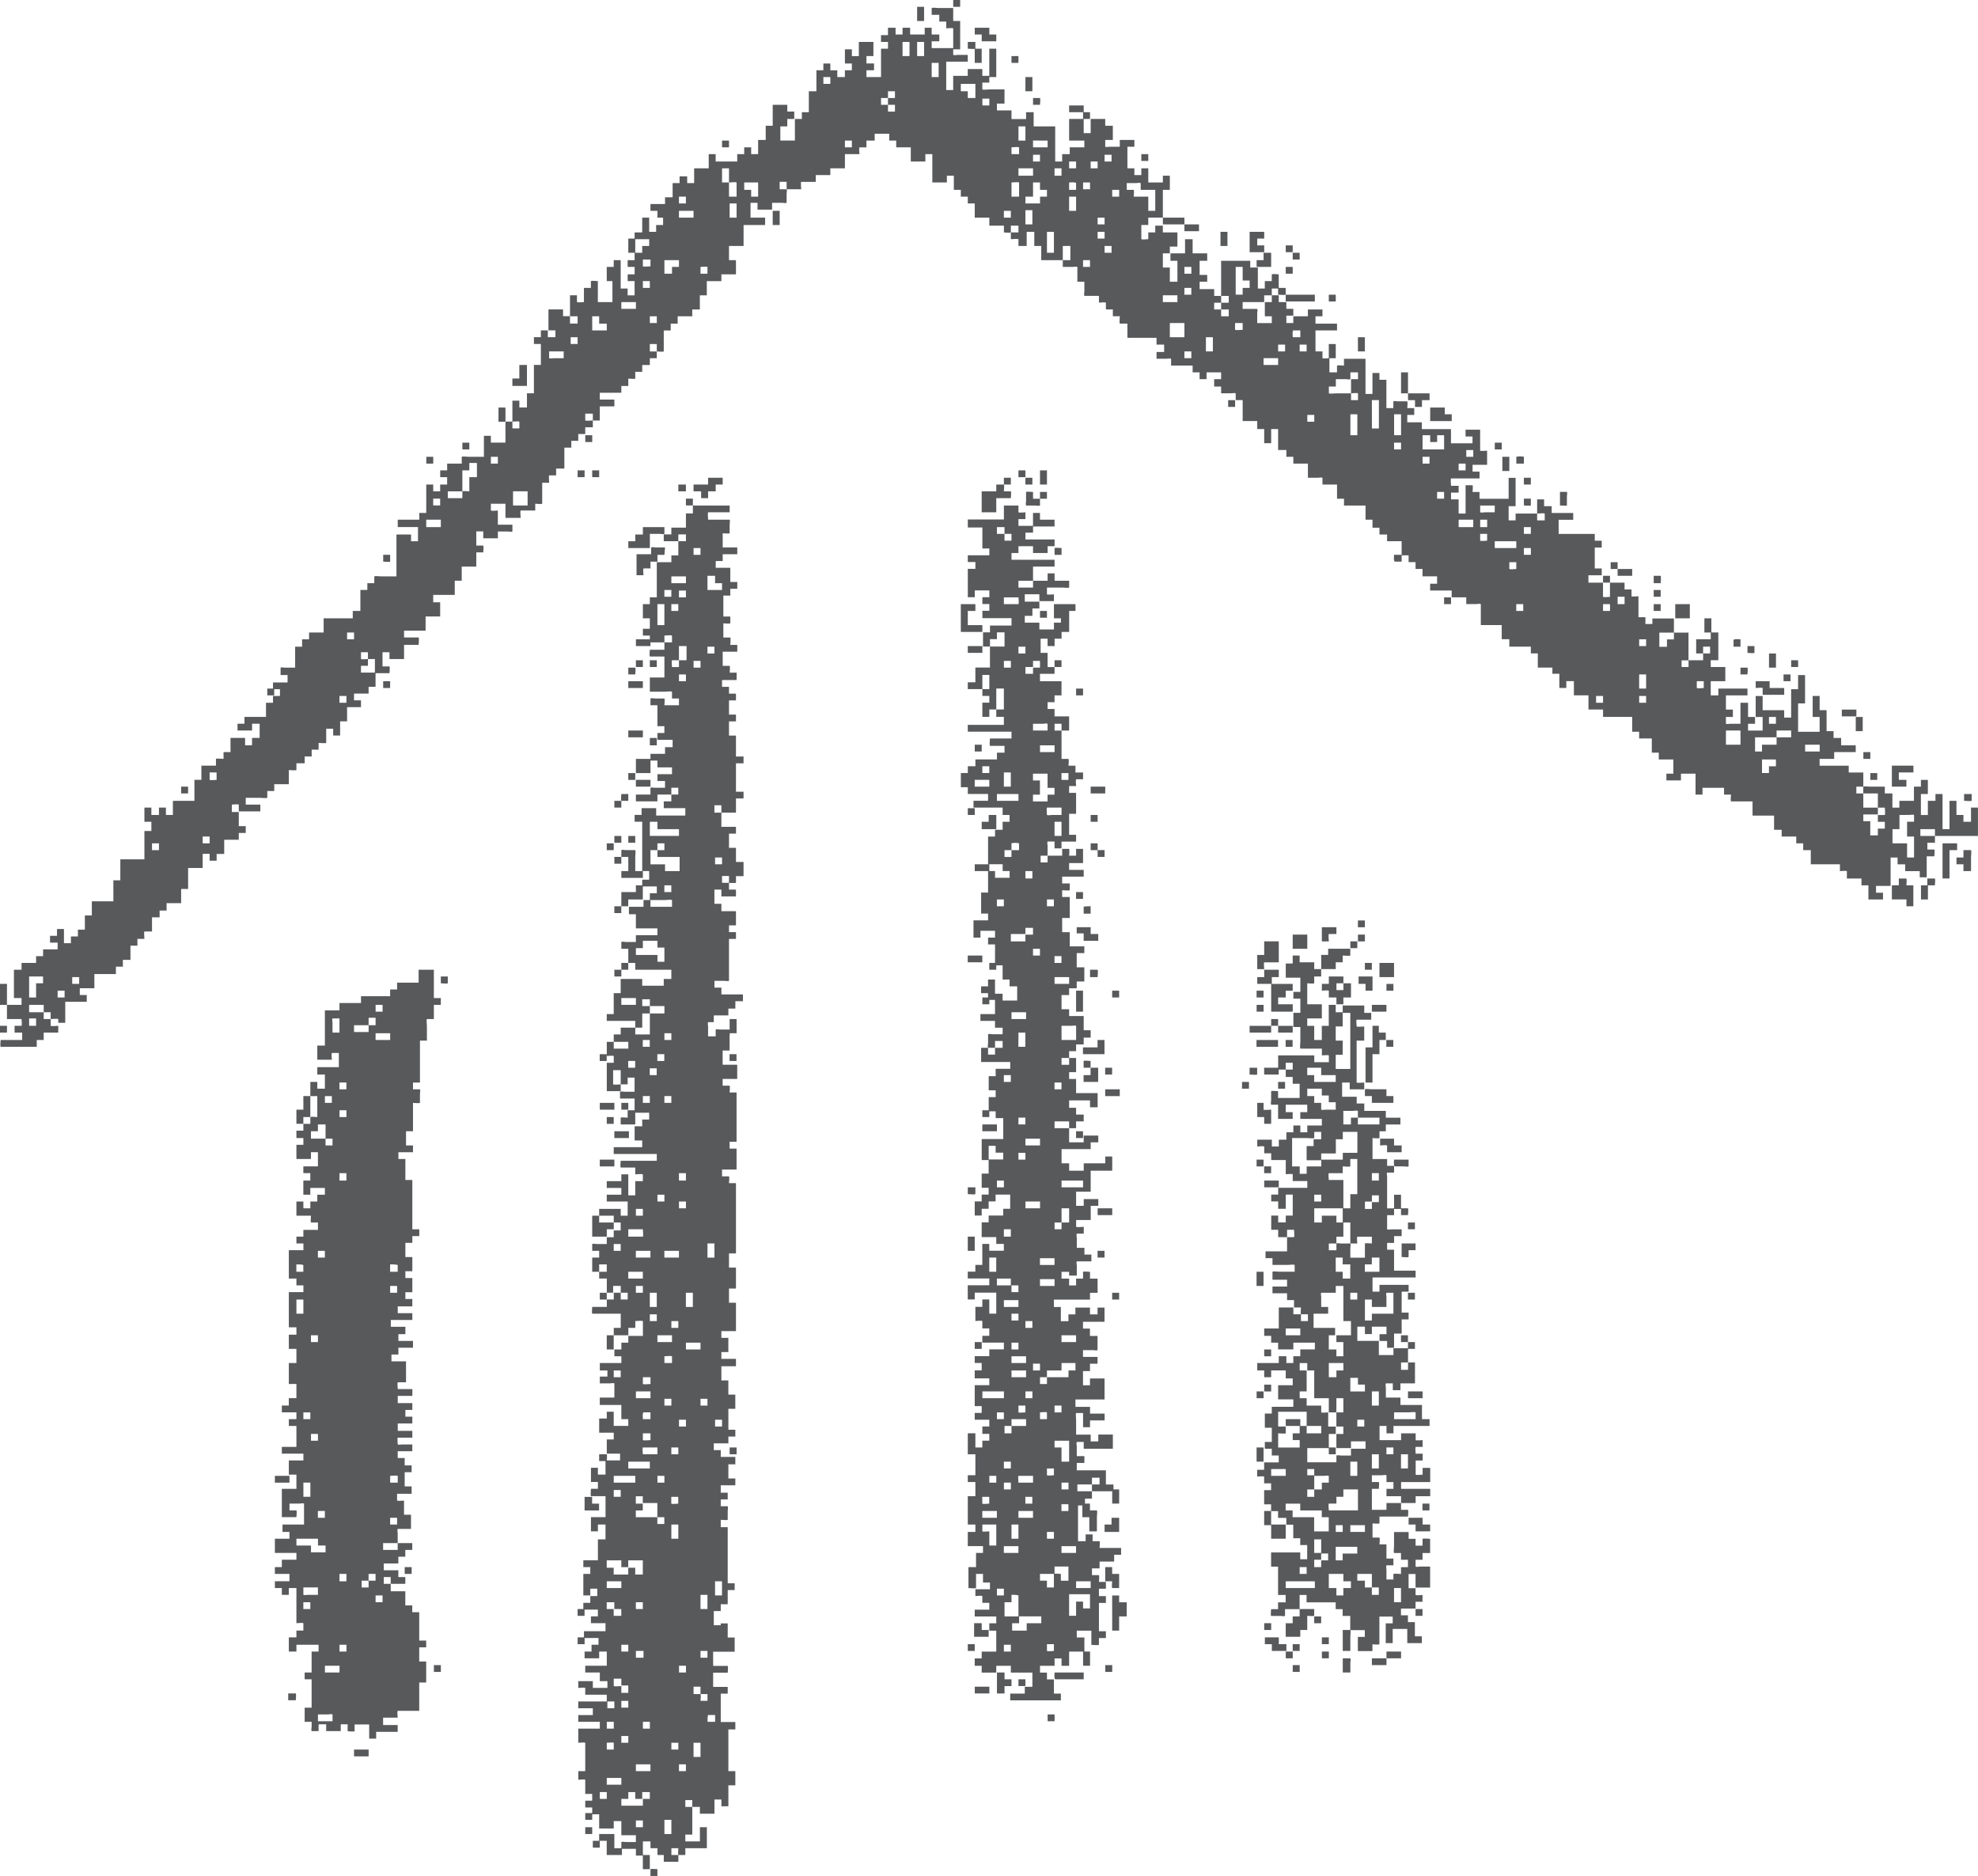 <svg xmlns="http://www.w3.org/2000/svg" version="1.1" xmlns:xlink="http://www.w3.org/1999/xlink" width="69.333" height="65.753"><svg width="69.333" height="65.753" viewBox="0 0 69.333 65.753" fill="none" version="1.1" id="SvgjsSvg1014" sodipodi:docname="icon.svg" inkscape:version="1.3.2 (091e20e, 2023-11-25)" xmlns:inkscape="http://www.inkscape.org/namespaces/inkscape" xmlns:sodipodi="http://sodipodi.sourceforge.net/DTD/sodipodi-0.dtd" xmlns="http://www.w3.org/2000/svg" xmlns:svg="http://www.w3.org/2000/svg">
  <defs id="SvgjsDefs1013"></defs>
  <sodipodi:namedview id="SvgjsSodipodi:namedview1012" pagecolor="#505050" bordercolor="#eeeeee" borderopacity="1" inkscape:showpageshadow="0" inkscape:pageopacity="0" inkscape:pagecheckerboard="0" inkscape:deskcolor="#d1d1d1" inkscape:zoom="10.84375" inkscape:cx="33.383285" inkscape:cy="48" inkscape:window-width="1392" inkscape:window-height="1184" inkscape:window-x="3406" inkscape:window-y="257" inkscape:window-maximized="0" inkscape:current-layer="svg1"></sodipodi:namedview>
  <path d="m 23.044,65.516 v 0.238 h -0.244 v -0.238 c 0.022,-0.022 0.178,0 0.244,0 z m -0.511,-0.497 h 0.244 v 0.497 h -0.244 z m -1.51,-0.497 v 0.238 H 20.78 v -0.238 c 0.022,0 0.178,0 0.244,0 z m 0,-0.238 h 0.511 v 0.497 h 0.266 v 0.238 h -0.533 v -0.497 H 21.002 v -0.238 m -0.488,-0.238 h 0.244 v 0.238 h -0.244 z m 2.775,-0.259 v 0.497 h 0.244 v -0.497 z m -0.999,0.259 h 0.244 v -0.238 h -0.244 z m -1.776,-0.497 h 0.244 v 0.238 h -0.244 z m 1.51,-0.735 v 0.238 H 21.779 v 0.238 h 0.755 v -0.238 h 0.244 v -0.238 h -0.267 v 0.238 h -0.244 v -0.238 z m -0.999,0.238 h 0.244 v -0.238 h -0.244 z m 0.244,-0.497 H 21.779 V 62.318 H 21.268 Z M 23.799,62.08 h 0.244 v -0.238 h -0.244 z m -1.51,0 h 0.511 v -0.238 h -0.511 z m -9.879,-0.756 h 0.511 v 0.238 h -0.511 z m 11.9,0.259 h 0.244 v -0.497 h -0.244 z m -0.777,-0.259 h 0.244 v -0.238 h -0.244 c 0,0.043 0,0.173 0,0.238 z m -2.264,-0.238 v 0.238 h 0.244 v -0.238 c -0.044,-0.022 -0.178,0 -0.244,0 z m 0.511,0 h 0.244 V 60.848 H 21.779 Z m 0.755,-0.497 h 0.244 v -0.238 h -0.244 z m -1.265,0 h 0.244 v -0.238 h -0.244 z m 15.452,-0.497 h 0.244 v 0.238 h -0.244 z m -11.922,0.259 h 0.266 v -0.238 h -0.244 c -0.022,0.022 -0.022,0.173 -0.022,0.238 z M 11.145,60.092 v 0.238 h 0.511 v -0.238 c -0.044,-0.022 -0.111,0 -0.155,0 z M 21.779,59.854 h 0.244 V 59.617 H 21.779 Z m -11.655,-0.497 h 0.244 c 0.022,0.043 0,0.195 0,0.238 h -0.266 v -0.238 m 24.066,-0.238 h 0.511 v 0.238 h -0.511 z m -9.857,0 v 0.259 h 0.244 c 0.022,0.043 0,0.195 0,0.238 h 0.244 V 59.379 H 24.554 V 59.12 Z M 35.699,58.86 h 0.244 v 0.238 H 35.699 Z m -14.186,0 v 0.238 c 0.044,0.022 0.2,0 0.266,0 v 0.238 h 0.244 V 59.077 H 21.779 v -0.238 h -0.266 m 15.452,-0.216 h 1.021 v 0.238 h -0.999 c -0.044,-0.043 -0.022,-0.173 -0.022,-0.238 z m -2.02,0 h 0.266 v 0.238 h 0.244 v 0.238 h -0.244 v 0.259 h -0.266 z m 10.368,-0.259 h 0.244 v 0.238 h -0.244 z m -6.571,0 h 0.244 v 0.238 h -0.244 z m -14.941,0.259 h 0.244 v -0.238 h -0.244 z m -8.348,-0.259 v 0.238 h -0.244 v -0.238 c 0.022,0 0.178,0 0.244,0 z m -4.063,0.259 h 0.511 V 58.385 H 11.389 Z m 36.698,-0.497 h 0.511 v 0.238 H 48.087 Z m -0.999,0 h 0.244 c 0.022,0.043 0,0.108 0,0.151 v 0.346 h -0.266 v -0.497 m 1.532,-0.238 h 0.511 v 0.238 h -0.511 z m -2.264,0 h 0.244 v 0.238 h -0.244 z m -1.266,0 h 0.244 v 0.238 h -0.244 z m -7.104,0 h 0.244 v 0.497 H 37.964 Z M 24.554,57.867 v 0.238 h 0.244 v -0.238 c -0.022,0 -0.178,0 -0.244,0 z m -2.264,0 v 0.238 h 0.266 v -0.238 c -0.067,0 -0.2,0 -0.266,0 z m 23.022,-0.238 h 0.244 v 0.238 h -0.244 z m -8.614,0 v 0.238 c 0.044,0.022 0.2,0 0.244,0 v -0.238 z m -1.51,0.259 h 0.244 v -0.238 h -0.244 z m -1.265,-0.259 h 0.244 v 0.238 H 33.923 Z M 21.779,57.888 h 0.244 V 57.65 H 21.779 Z m -9.879,0 h 0.244 v -0.238 h -0.244 z m 34.434,-0.497 h 0.244 v 0.238 h -0.244 z m -2.02,0 h 0.511 v 0.238 h 0.266 v 0.238 h -0.511 v -0.238 h -0.244 v -0.238 m -24.088,0 h 0.244 v 0.238 H 20.247 Z M 47.088,57.132 h 0.244 c 0.022,0.043 0,0.173 0,0.238 v 0.497 h -0.266 v -0.735 m -2.753,-0.238 h 0.244 v 0.238 h -0.244 z m -10.146,0 h 0.244 v 0.238 h 0.244 v 0.238 h -0.511 v -0.475 m 11.922,-0.238 h 0.244 v 0.238 h -0.244 z m 3.552,-0.259 h 0.244 v 0.238 h -0.244 z m -4.063,0 h 0.511 v 0.238 c -0.044,0.022 -0.2,0 -0.244,0 v 0.497 h -0.244 v 0.238 h -0.511 v -0.475 h 0.244 v -0.238 h 0.244 z m -25.309,0 h 0.244 v 0.238 h -0.244 z m 2.042,0 h 0.244 v -0.238 h -0.244 z m -1.021,-0.238 v 0.238 h 0.244 v 0.238 h 0.266 v -0.238 h -0.244 v -0.238 z m -10.634,0.238 h 0.244 v -0.238 h -0.244 z m 28.351,-0.475 h 0.244 v 0.238 h 0.266 v 0.497 h -0.266 v 0.497 H 38.985 Z M 37.475,55.9 v 0.735 h 0.244 v -0.497 h 0.244 v 0.238 h 0.244 v -0.497 H 37.475 m -2.02,0.022 v 0.259 h -0.244 v 0.497 h 0.511 v 0.238 H 35.477 v 0.259 h 0.511 v -0.259 h 0.511 V 56.656 H 35.699 v -0.735 c -0.044,-0.022 -0.2,-0.022 -0.244,-0.022 z m -10.901,0 v 0.497 h 0.244 v -0.497 c -0.022,0 -0.178,0 -0.244,0 z m -11.389,0.259 h 0.244 v -0.238 h -0.244 z m 35.699,0 h 0.244 v -0.497 h -0.244 z m -13.92,-0.238 h 0.244 V 55.684 H 34.944 Z M 10.634,55.662 v 0.238 c 0.044,0.022 0.111,0 0.155,0 h 0.355 v -0.259 h -0.511 m 34.434,0.022 h 1.021 v -0.238 h -1.021 z m -7.348,0 h 0.511 v -0.238 h -0.511 z m -12.655,0.259 h 0.244 v -0.497 h -0.244 z m -3.796,-0.259 h 0.511 v -0.238 h -0.511 z m 26.308,-0.497 v 0.238 h 0.266 v 0.238 h 0.244 v 0.259 h 0.244 V 55.641 H 48.087 v -0.475 z m -0.999,0 v 0.497 h 0.266 v 0.259 h 0.244 v -0.259 h 0.266 V 55.425 H 47.088 v -0.259 z m -33.657,0 v 0.238 h -0.244 v 0.238 h 0.244 v -0.238 h 0.244 v -0.238 z m -1.021,0.259 h 0.244 v -0.259 h -0.244 z m 26.841,-0.497 h 0.244 v 0.238 h 0.244 v 0.497 h -0.244 c -0.022,-0.043 0,-0.194 0,-0.238 h -0.244 z m -24.554,0 h 0.244 v 0.238 h -0.244 z m 31.37,0.238 h 0.244 v -0.238 h -0.244 z m -8.592,-0.238 v 0.238 h -0.511 v 0.238 h 0.244 v 0.238 h 0.244 v -0.475 c 0.044,-0.022 0.2,0 0.244,0 v 0.238 h 0.266 v -0.497 h -0.488 m -15.696,-0.216 v 0.259 h 0.244 v 0.238 h 0.511 v -0.238 h 0.244 v 0.238 h 0.266 v -0.497 h -0.511 v 0.238 H 21.779 v -0.238 z m 25.553,-0.497 v 0.497 h 0.244 v -0.238 h 0.511 v -0.238 h -0.755 m -9.613,0.216 h 0.511 v -0.238 h -0.511 z m -2.02,0 h 0.511 v -0.238 h -0.511 z m 10.879,-0.497 v 0.497 h 0.244 v 0.238 h -0.244 v 0.259 h 0.244 v -0.238 h 0.244 V 54.452 H 46.311 v -0.497 H 46.067 M 10.39,53.934 v 0.238 h 0.511 v 0.238 h 0.511 v -0.238 h -0.266 v -0.238 z m 26.308,0 h 0.244 V 53.696 H 36.698 c 0,0.043 0,0.173 0,0.238 z m 10.634,-0.238 h 0.511 v -0.238 h -0.511 z m -0.511,0 h 0.244 v -0.238 h -0.244 z m -2.264,-0.259 h 0.511 v 0.497 h -0.511 z m -9.102,0.497 h 0.244 v -0.497 h -0.244 z m -1.021,-0.497 v 0.238 c 0.044,0.022 0.178,0 0.244,0 v 0.497 h 0.244 v -0.735 z m -10.901,0.497 h 0.244 v -0.497 h -0.244 z m 25.82,-0.735 h 0.511 v 0.238 h 0.266 v 0.238 h -0.511 v -0.238 h -0.244 v -0.238 m -10.39,0 h 0.244 v 0.497 h -0.511 v -0.259 h 0.244 v -0.238 m -25.287,0.238 h 0.244 v -0.238 h -0.244 z m 30.637,-0.475 h 0.244 v 0.497 h -0.244 z m -8.614,0.238 h 0.511 V 52.961 H 35.699 Z m -1.266,0 h 0.511 v -0.238 h -0.511 z m -23.289,0 h 0.244 v -0.238 h -0.244 z m 38.718,-0.497 h 0.244 v 0.238 h -0.244 z m -11.9,0 h 0.244 v 0.238 h 0.244 c 0.022,0.043 0,0.173 0,0.238 v 0.497 h -0.266 v -0.497 h -0.244 v -0.475 m 7.126,0 v 0.238 h 0.244 v 0.238 h 0.755 v 0.497 h 0.511 v -0.497 h -0.244 v -0.238 h -0.755 v -0.238 z m -7.859,0.259 h 0.244 v -0.238 h -0.244 z m -1.265,-0.259 h 0.244 v -0.238 h -0.244 z m -1.51,-0.238 v 0.238 c 0.044,0.022 0.178,0 0.244,0 v -0.238 z m -10.901,0 v 0.238 c 0.044,0.022 0.2,0 0.244,0 v -0.238 z m -1.243,0 v 0.238 h 0.244 v 0.238 h -0.244 v 0.238 h 0.755 v 0.238 h 0.244 v -0.238 h -0.244 v -0.497 h -0.511 v -0.238 h -0.244 m -1.776,0.022 h 0.244 v 0.238 h 0.244 v 0.238 H 20.491 V 52.465 M 47.088,52.205 v 0.259 h -0.244 v 0.238 h -0.266 c -0.022,0.043 0,0.195 0,0.238 h 1.021 v -0.735 z m -8.103,0 h 0.244 v 0.497 h -0.244 z m -17.472,0.259 h 0.244 v -0.238 h -0.244 z m 15.696,-0.259 h 0.244 v -0.238 h -0.244 z m -2.02,0 h 0.244 v -0.238 h -0.244 z m -24.554,0.259 h 0.244 v -0.497 H 10.634 Z M 9.635,51.73 h 0.511 v 0.238 H 9.635 Z m 26.064,0.238 h 0.511 V 51.73 H 35.699 c -0.022,0.043 0,0.173 0,0.238 z m -1.021,0 h 0.244 v -0.238 h -0.244 z m -11.633,0 h 0.244 v -0.238 h -0.244 z m -1.532,0 h 0.755 v -0.238 h -0.755 c 0,0.043 0,0.173 0,0.238 z m -7.837,-0.238 v 0.238 h 0.266 v -0.238 c -0.067,-0.022 -0.2,0 -0.266,0 z m 32.147,-0.259 v 0.238 h 0.244 v 0.497 h -0.244 v 0.259 h 0.244 v -0.259 h 0.266 v -0.238 h 0.244 v -0.238 c -0.044,-0.022 -0.111,0 -0.155,0 h -0.355 v -0.238 h -0.244 m -1.266,0.238 h 0.511 V 51.492 H 44.557 Z M 36.698,51.471 v 0.238 c 0.044,0.022 0.2,0 0.244,0 v -0.238 z m 10.634,-0.238 v 0.497 h 0.244 v -0.497 z m -12.144,0.238 h 0.244 v -0.238 h -0.244 z m -13.165,0 h 0.755 v -0.238 h -0.755 z m 27.085,0 h 0.244 v -0.497 h -0.244 z m -1.021,0 h 0.244 v -0.497 H 48.087 Z m -27.063,-0.497 h 0.244 c 0.022,0.043 0,0.195 0,0.238 H 21.002 v -0.238 m 25.575,-0.238 h 0.244 v 0.238 h -0.244 z m -2.531,0 h 0.244 v 0.497 h -0.244 z m -18.471,0 h 0.244 v 0.238 h -0.244 z m 23.022,0.238 h 0.244 v -0.238 h -0.244 c 0,0.043 0,0.173 0,0.238 z m -25.065,0 h 0.244 v -0.238 h -0.244 c 0,0.043 0,0.173 0,0.238 z m -0.999,0 h 0.511 v -0.238 h -0.511 c -0.022,0.043 0,0.173 0,0.238 z m 14.431,-0.497 v 0.259 h 0.244 v 0.497 H 37.475 V 50.498 H 36.964 M 22.534,50.239 v 0.238 c 0.044,0.022 0.2,0 0.267,0 v -0.238 z m -11.633,0.259 h 0.244 v -0.238 h -0.244 z m 36.676,-0.497 h 0.244 v -0.238 h -0.244 z m -2.509,-0.259 h 0.511 v 0.238 h -0.511 z m -9.613,0 v 0.238 h -0.244 v 0.259 h 0.244 v -0.259 h 0.511 v -0.238 z m -10.39,0.259 h 0.244 v -0.238 h -0.244 z m -1.265,0 h 0.244 v -0.238 h -0.244 z m 25.065,-0.497 v 0.238 h 0.755 v -0.238 c -0.044,-0.022 -0.178,0 -0.244,0 z m -4.063,0 v 0.497 h 0.266 v 0.238 c -0.044,0.022 -0.2,0 -0.266,0 v 0.497 h 0.755 v -0.259 h -0.244 v -0.238 h 0.244 v -0.259 h 0.244 v 0.259 h 0.511 v -0.259 h -0.511 v -0.497 h -0.999 m -8.348,0.022 v 0.238 h 0.244 v -0.238 c -0.044,-0.022 -0.178,0 -0.244,0 z m -1.51,0.238 h 0.244 v -0.238 h -0.244 z m -12.41,0 h 0.267 V 49.504 H 22.556 c -0.044,0.043 -0.022,0.173 -0.022,0.238 z m -11.9,0 h 0.244 v -0.238 h -0.244 c 0,0.043 0,0.173 0,0.238 z m 26.33,-0.238 h 0.244 V 49.267 H 36.964 Z M 35.699,49.267 v 0.238 c 0.044,0.022 0.2,0 0.244,0 v -0.238 z m -11.145,0 h 0.244 v -0.238 h -0.244 z m -1.265,0 h 0.244 v -0.238 h -0.244 z m 26.064,-0.497 h 0.511 v 0.238 h -0.511 z m -1.266,0.497 h 0.244 v -0.497 H 48.087 Z m -4.04,-0.497 h 0.244 v 0.238 h -0.244 z m -8.103,0.238 h 0.244 v -0.238 h -0.244 z m -1.51,0 h 0.755 v -0.238 h -0.755 z m -12.144,0 h 0.511 v -0.238 h -0.511 z m 22.023,-0.475 h 0.244 v 0.238 h -0.244 z m 3.019,-0.259 v 0.497 h 0.511 V 48.532 H 47.599 V 48.294 H 47.332 M 22.534,48.273 v 0.238 c 0.044,0.022 0.2,0 0.267,0 v -0.238 z m 12.921,0 h 0.511 v -0.238 h -0.511 z m -13.942,0 h 0.244 v -0.238 h -0.244 z m 25.065,-0.497 v 0.497 h 0.266 v -0.238 h 0.244 v -0.259 z m -1.021,0 v 0.259 h 0.244 v 0.735 h -0.244 v 0.238 h 0.244 v 0.259 h 0.511 v 0.238 c 0.044,0.022 0.2,0 0.244,0 v 0.497 h 0.266 v 0.259 h -0.244 v 0.497 h -0.755 v 0.497 h 1.021 v -0.238 c 0.044,-0.022 0.111,0 0.155,0 h 0.355 V 50.779 h 0.511 v -0.259 h -0.511 v 0.238 h -0.511 v -0.497 h 0.244 v -0.259 h -0.244 v -0.497 h 0.244 v -0.497 h -0.244 v 0.497 h -0.266 v -0.497 h -0.511 v -0.972 h -0.244 v -0.259 z m -8.348,0 v 0.259 H 36.698 v 0.238 h -0.244 v 0.238 h 0.244 v -0.238 h 0.755 v -0.238 h 0.244 v -0.259 z m -0.999,0.259 h 0.244 v -0.238 h -0.244 z m -0.755,-0.259 h 0.511 V 47.538 H 35.455 Z M 23.289,47.538 v 0.238 h 0.266 v -0.238 c -0.044,-0.022 -0.2,0 -0.266,0 z m 21.024,-0.238 h 0.244 v 0.238 h -0.244 z m 5.04,-0.259 h 0.244 v 0.238 h -0.244 z m -13.898,0.259 h 0.244 v -0.238 h -0.244 z m -1.288,-0.259 h 0.244 v 0.238 h -0.244 z m -10.124,0.259 h 0.511 v -0.238 h -0.511 z m 25.065,-0.497 h 0.244 v 0.238 h -0.244 z m -11.9,0.238 h 0.511 v -0.238 h -0.511 z m -14.164,0 h 0.511 v -0.238 h -0.511 z m -1.776,-0.238 h 0.244 v 0.497 h -0.244 z m -10.368,0.238 h 0.244 v -0.238 h -0.244 z m 34.167,-0.238 h 0.511 v -0.238 h -0.511 z m -9.124,-0.259 h 0.244 v -0.238 h -0.244 z m -12.41,0 h 0.244 v -0.238 h -0.244 c 0,0.043 0,0.173 0,0.238 z m 11.922,-0.497 v 0.238 h 0.244 v -0.238 z m -12.677,0.259 h 0.244 V 46.069 H 22.778 Z M 35.188,45.809 H 35.699 V 45.572 H 35.188 Z M 10.39,46.047 h 0.244 V 45.55 H 10.39 Z m 38.962,-0.735 h 0.244 v 0.238 h -0.244 z m -10.368,0 h 0.244 v 0.238 h -0.244 z m -17.96,0 h 0.244 v 0.238 h -0.244 z m 27.573,0.497 H 48.087 v -0.259 h -0.244 v 0.735 h 0.244 v -0.238 h 0.755 v -0.735 h -0.244 c -0.022,0.043 0,0.108 0,0.151 z m -1.266,-0.497 v 0.238 h 0.244 v -0.238 c -0.022,0 -0.178,0 -0.244,0 z m -23.289,0.497 h 0.244 v -0.497 h -0.244 z m -1.265,0 h 0.244 v -0.497 h -0.244 z m 24.044,-0.735 v 0.238 H 46.311 c -0.022,0.043 0,0.108 0,0.151 v 0.346 h 0.244 v 0.238 h -0.511 v 0.497 h 0.755 v 0.259 h -0.222 v 0.497 h 0.266 v 0.238 h 0.244 v -0.497 h -0.244 v -0.238 h 0.511 v -0.497 H 47.088 v -1.232 z m -24.532,0 v 0.238 h 0.244 v -0.238 z m -8.614,0 v 0.238 h 0.244 v -0.238 z m 22.778,0 h 0.511 v -0.238 h -0.511 z m -1.51,-0.259 v 0.238 h 0.511 v 0.238 h 0.244 v -0.238 h -0.266 v -0.238 z m 9.102,-0.238 h 0.244 v 0.497 h -0.244 z m -22.023,0.238 h 0.511 v -0.238 h -0.511 z m -8.348,-0.497 v 0.259 h 0.266 v -0.238 c -0.067,-0.022 -0.2,-0.022 -0.266,-0.022 z m -3.286,0 v 0.259 h 0.244 V 44.34 C 10.59,44.318 10.457,44.318 10.39,44.318 Z m 37.697,-0.238 v 0.238 h -0.244 v 0.259 h 0.511 v -0.497 z m -1.265,0 v 0.497 h 0.244 v 0.238 h 0.266 v -0.497 h -0.266 v -0.238 z m -10.368,0.259 h 0.511 v -0.238 h -0.511 z m -1.776,0.238 h 0.244 v -0.497 h -0.244 z m 3.796,-0.735 h 0.244 v 0.238 h -0.244 z m -15.185,0.238 h 0.511 v -0.238 h -0.511 z m -0.999,0 h 0.511 v -0.238 h -0.511 z m -11.145,0 h 0.244 v -0.238 h -0.244 z m 37.964,-0.497 h 0.511 v 0.238 h -0.244 v 0.238 c -0.044,0.022 -0.2,0 -0.244,0 v -0.475 m -24.332,0.497 h 0.244 v -0.497 h -0.244 z m -3.286,-0.238 h 0.244 v -0.238 h -0.244 z m 12.41,-0.497 h 0.244 v 0.497 h -0.244 z m 1.265,0 h 0.244 V 43.087 H 35.188 Z M 22.023,43.087 v 0.259 h 0.511 c 0.022,-0.043 0,-0.194 0,-0.259 z m 27.329,-0.238 h 0.244 v 0.238 H 49.352 Z M 20.758,42.611 h 0.244 v 0.238 h 0.511 v 0.238 h -0.244 v 0.259 h -0.511 z m 28.351,-0.259 h 0.244 c 0.022,0.043 0,0.194 0,0.238 h -0.244 z m -10.634,0 h 0.511 v 0.238 h -0.511 z m -1.266,0 v 0.497 h -0.244 v 0.238 h 0.244 v -0.238 h 0.266 v -0.497 z m -14.919,0.259 h 0.244 v -0.238 h -0.244 z m 13.654,-0.259 h 0.511 v -0.238 h -0.511 z m -12.144,0 h 0.244 v -0.238 h -0.244 z m 25.065,-0.475 h 0.244 v 0.497 h -0.244 z m -0.777,0 v 0.238 h -0.244 v 0.259 h 0.244 v -0.238 h 0.244 V 41.898 H 48.087 m -2.02,-0.022 v 0.238 h 0.244 v -0.238 z m -23.022,0.238 h 0.244 v -0.238 h -0.244 z m 10.878,-0.497 h 0.266 v 0.238 c -0.044,0.022 -0.2,0 -0.266,0 z m 10.39,-0.238 h 0.511 v 0.238 h -0.511 z m -7.104,0.238 h 0.755 v -0.238 h -0.755 z m -2.264,0 h 0.244 V 41.38 H 34.944 Z M 48.087,41.38 h 0.244 V 41.12 H 48.087 Z m -24.288,0 h 0.244 v -0.259 h -0.244 z m -11.9,0 h 0.244 v -0.259 h -0.244 z m 32.413,-0.497 h 0.244 v 0.238 h -0.244 z m 4.551,-0.238 h 0.511 v 0.238 c -0.044,0.022 -0.111,0 -0.155,0 h -0.333 c -0.044,-0.043 -0.022,-0.173 -0.022,-0.238 z m -1.532,0 v 0.238 c -0.044,0.022 -0.2,0 -0.266,0 v 0.238 h -0.488 c -0.022,0.043 0,0.195 0,0.238 h 0.511 v 0.994 h -1.021 v 0.497 h 0.266 v -0.238 h 0.511 v 0.238 h 0.244 v 0.497 h -0.244 v 0.238 h -0.266 v 0.238 h 0.266 v -0.238 c 0.044,-0.022 0.111,0 0.155,0 h 0.333 c 0.022,0.043 0,0.108 0,0.151 v 0.346 h 0.511 v -0.497 c 0.044,-0.022 0.2,0 0.244,0 v -0.238 h -0.511 c -0.022,0.043 0,0.195 0,0.238 h -0.244 v -0.735 h -0.266 v -0.497 h 0.266 v -0.497 h 0.244 v -1.232 h -0.244 m -3.286,0.022 h 0.244 v 0.238 h -0.244 z m -23.022,0 h 0.511 v 0.238 h -0.511 z m 14.675,0 h 0.244 V 40.407 H 35.699 Z m 12.655,-0.735 h 0.511 v 0.238 h 0.266 v 0.238 h -0.511 v -0.238 c -0.044,-0.022 -0.2,0 -0.244,0 v -0.238 m -12.432,0.238 h 0.511 v -0.238 h -0.511 z m 10.124,-0.497 v 0.238 c -0.044,0.022 -0.178,0 -0.244,0 h -0.533 v 0.994 h 0.267 v 0.259 h 0.244 v -0.259 h 0.511 v -0.238 h 0.755 v -0.238 h 0.511 v -0.735 h -0.511 v 0.259 h -0.244 v 0.497 H 46.311 v 0.238 h -0.511 v -0.497 h 0.244 v -0.238 h 0.266 v -0.259 h -0.244 m -8.348,-0.022 h 0.244 v 0.238 h -0.244 z m -16.184,0 h 0.511 v 0.238 h -0.511 z m 12.899,-0.238 h 0.511 v 0.238 h -0.511 z m -23.289,0 v 0.238 h -0.244 v 0.259 h 0.511 v 0.238 h 0.244 v -0.238 h -0.244 v -0.497 z m 24.554,0 h 0.244 V 39.175 H 35.699 Z M 21.268,39.154 h 0.244 v 0.238 h -0.244 z m 13.165,-0.238 h 0.244 v 0.238 h -0.244 z m -12.41,0 h 0.244 v 0.497 h -0.511 v -0.238 c 0.044,-0.022 0.178,0 0.244,0 v -0.259 m 25.087,0 v 0.497 h 0.266 v -0.238 h 0.244 v 0.238 h 0.755 v -0.238 h -0.755 v -0.238 c -0.044,-0.022 -0.111,0 -0.155,0 H 47.088 m -35.188,0.216 h 0.244 v -0.238 h -0.244 z m 32.147,-0.497 h 0.244 v 0.238 c 0.044,0.022 0.2,0 0.266,0 v 0.497 h -0.244 v -0.238 h -0.244 v -0.497 m -22.29,0 h 0.244 v 0.238 H 21.779 Z m -0.755,0 h 0.511 v 0.238 h -0.511 z m 2.264,0 h 0.244 v -0.238 h -0.244 z m -0.755,0 h 0.244 v -0.238 h -0.244 z m -11.145,0 h 0.244 V 38.419 H 11.389 Z m -0.755,-0.238 h 0.244 v 0.735 h -0.244 v 0.238 H 10.39 v -0.497 h 0.244 z m 37.964,-0.238 v 0.238 h 0.244 v 0.238 H 48.087 v -0.238 h -0.244 v -0.238 c 0.044,-0.022 0.178,0 0.244,0 z m -2.775,0 v 0.238 h 0.244 v 0.238 h 0.244 v 0.238 c 0.044,0.022 0.111,0 0.155,0 h 0.355 v -0.259 h -0.244 v -0.238 h -0.244 v -0.238 h -0.511 m -7.082,0.022 h 0.511 v 0.238 h -0.511 z m 6.061,-0.259 h 0.244 v 0.238 h -0.244 z m -1.265,0 h 0.244 v 0.238 h -0.244 z m -6.572,0.259 h 0.244 v -0.238 h -0.244 z m -25.065,0 h 0.244 v -0.238 h -0.244 z m 23.289,-0.259 h 0.244 v -0.238 h -0.244 z m 10.634,-0.497 v 0.259 h 0.244 v 0.238 h 0.755 V 37.684 H 46.311 v -0.259 z m -1.51,0 h 0.511 v 0.238 h -0.511 z m -0.511,0 h 0.266 v 0.238 c -0.044,0.022 -0.2,0 -0.266,0 z m -5.062,0 h 0.244 v 0.238 h -0.244 z m -0.511,0 h 0.266 v 0.497 h -0.511 v -0.238 h 0.244 z m -15.452,0.259 h 0.244 v -0.238 h -0.244 z m 15.452,-0.497 v 0.238 h -0.244 v -0.238 c 0.022,-0.022 0.178,0 0.244,0 z m -16.207,0.238 h 0.244 v -0.238 h -0.244 z m 3.552,-0.475 h 0.244 v 0.238 h -0.244 z m -4.551,0 h 0.244 v 0.238 h -0.244 z m 2.02,0.238 h 0.244 v -0.238 h -0.244 z m 25.553,-0.735 h 0.244 v 0.238 h -0.244 z m -3.53,0 h 0.244 v 0.238 h -0.244 z m -1.021,0 h 0.755 v 0.238 h -0.755 z m -5.572,0 h 0.244 v 0.497 h -0.755 v -0.238 h 0.511 z m -15.94,0.238 h 0.244 v -0.238 h -0.244 z m 13.165,0 h 0.244 V 36.194 H 35.699 Z M 23.289,36.453 h 0.244 v -0.238 h -0.244 z m -10.124,0 h 0.511 v -0.238 h -0.511 z m 34.922,-0.497 h 0.244 v 0.238 h 0.244 v 0.259 h -0.222 v 0.497 h -0.244 v 0.994 H 47.865 v -1.232 h 0.244 v -0.756 m -3.308,0 h 0.511 v 0.238 h -0.511 z m -0.999,0 h 0.755 v 0.238 H 43.802 Z M 0,35.956 h 0.244 v 0.238 H 0 Z m 37.209,0 v 0.497 h 0.511 v -0.497 c -0.044,-0.022 -0.111,0 -0.155,0 z m 7.348,-0.238 h 0.244 v 0.238 h -0.244 z m -18.982,0 h 0.244 v 0.497 H 25.575 Z M 12.921,35.697 v 0.238 h -0.511 v 0.238 h 0.511 v -0.238 h 0.244 V 35.675 h -0.244 m -1.266,0.519 h 0.244 v -0.497 h -0.244 c -0.022,0.043 0,0.108 0,0.151 z M 1.021,35.956 H 1.265 V 35.697 H 1.021 Z m 34.434,-0.238 h 0.511 v -0.238 h -0.511 z m 12.632,-0.497 h 0.511 v 0.238 H 48.087 Z m -4.04,0 h 0.244 v 0.238 h -0.244 z m -30.881,0.238 h 0.244 v -0.238 h -0.244 z m 21.268,-0.497 h 0.244 v 0.238 H 34.434 Z M 21.779,35.221 h 0.511 V 34.983 H 21.779 Z m 22.267,-0.497 h 0.244 v 0.238 h -0.244 z m -5.062,0 h 0.244 v 0.238 h -0.244 z m -1.266,0 h 0.244 v 0.735 H 37.719 Z M 2.02,34.962 H 2.264 V 34.724 H 2.02 c 0,0.043 0,0.173 0,0.238 z m 46.578,-0.475 h 0.244 v 0.238 h -0.244 z m -4.041,0 h 0.755 v 0.238 h -0.244 v 0.238 h -0.266 v 0.238 h 0.511 v 0.259 h -0.755 c 0,-0.022 0,-0.065 0,-0.108 V 35.156 Z M 0,34.486 h 0.244 v 0.735 H 0 Z m 47.599,-0.259 h 0.511 v 0.497 H 47.865 v -0.238 h -0.244 v -0.259 m -1.043,0 h 0.511 v 0.238 h -0.244 v 0.238 h 0.244 v -0.238 h 0.266 v 0.497 H 47.088 v 0.238 h -0.244 v -0.238 h -0.266 v -0.238 c -0.044,-0.022 -0.2,0 -0.244,0 v -0.238 h 0.244 z m -9.613,0.259 H 37.475 V 34.249 H 36.964 Z M 15.452,34.227 h 0.244 v 0.238 c -0.044,0.022 -0.2,0 -0.244,0 z M 2.531,34.486 H 2.775 V 34.249 H 2.531 Z M 1.021,34.227 v 0.735 h 0.244 v -0.497 h 0.244 v -0.238 z m 43.292,-0.238 h 0.511 v 0.259 h -0.244 v 0.238 h -0.511 v -0.238 h 0.244 z m -6.083,0 h 0.244 c 0.022,0.043 0,0.195 0,0.259 h -0.266 v -0.259 m -16.673,0 h 0.244 v 0.238 h -0.244 z m -6.838,0 h 0.511 v 0.994 h 0.244 v 0.238 h -0.244 v 0.497 h -0.244 c -0.022,0.043 0,0.173 0,0.238 v 0.519 h -0.244 v 1.469 h -0.244 v 0.238 h 0.244 c 0.022,0.043 0,0.108 0,0.151 v 0.324 c -0.044,0.022 -0.2,0 -0.244,0 v 0.994 h -0.244 v 0.497 h 0.244 v 0.238 h -0.511 v 0.238 h 0.244 v 0.735 h 0.244 v 1.729 h 0.244 v 0.238 h -0.244 v 0.238 h -0.244 v 0.497 h 0.244 v 0.497 h -0.244 v 0.238 h 0.244 v 0.497 h -0.244 v 0.238 h 0.244 v 0.259 h -0.511 v 0.238 h 0.511 v 0.238 h -0.755 v 0.238 h 0.511 v 0.259 h -0.244 v 0.238 h 0.511 v 0.238 h -0.511 v 0.238 h -0.244 v 0.238 h 0.511 v 0.735 h -0.289 c -0.022,0.043 0,0.195 0,0.238 h 0.511 v 0.238 H 13.942 V 49.18 h 0.511 v 0.238 h -0.244 v 0.238 h 0.244 v 0.238 h -0.511 v 0.259 h 0.511 v 0.238 h -0.511 c -0.022,0.043 0,0.194 0,0.238 0.044,0.022 0.111,0 0.155,0 h 0.355 v 0.238 h -0.511 v 0.238 h 0.244 v 0.259 h 0.244 v 0.238 h -0.244 v 0.497 h 0.244 v 0.259 h -0.511 v 0.238 c 0.044,0.022 0.2,0 0.244,0 v 0.497 h 0.244 v 0.497 h -0.466 c -0.022,0.043 0,0.108 0,0.151 v 0.346 h -0.511 v 0.238 h 0.511 v -0.238 h 0.511 v 0.238 h -0.244 v 0.238 h -0.244 v 0.238 h -0.511 v 0.238 h 0.511 v 0.238 h 0.244 v 0.238 h -0.511 v -0.238 h -0.244 v 0.238 h 0.244 v 0.259 h 0.511 v 0.497 h 0.244 v 0.238 h 0.244 v 0.994 h 0.244 v 0.238 h -0.244 v 0.497 h 0.244 v 0.735 h -0.244 v 0.994 h -0.755 c -0.022,0.043 0,0.194 0,0.238 h -0.511 v 0.259 h 0.511 v 0.238 h -0.755 v 0.238 h -0.244 v -0.497 h -0.511 v 0.238 c -0.044,0.022 -0.2,0 -0.244,0 V 60.438 H 11.944 v 0.238 H 11.433 V 60.438 H 11.167 v 0.238 h -0.244 c -0.022,-0.043 0,-0.108 0,-0.151 v -0.173 h -0.244 v -0.497 h 0.244 v -0.994 h -0.244 v -0.238 h 0.244 V 57.888 H 11.167 V 57.65 H 10.39 v 0.238 h -0.266 v -0.497 H 10.39 v -0.238 h 0.244 v -0.259 c -0.044,-0.022 -0.2,0 -0.244,0 v -1.232 h -0.266 v 0.238 H 9.879 V 55.662 H 9.635 v -0.238 h 0.511 V 55.166 H 9.635 V 54.928 H 9.879 V 54.669 H 10.39 V 54.431 H 9.635 v -0.497 h 0.511 V 53.696 H 9.902 v -0.259 h 0.755 v -0.735 c -0.044,-0.022 -0.111,0 -0.155,0 h -0.355 v 0.238 H 10.39 c 0.022,0.043 0,0.195 0,0.238 H 9.879 v -0.994 H 10.39 v -0.497 h -0.266 v -0.497 h 0.511 V 50.952 H 9.879 V 50.714 H 10.39 V 49.98 H 10.124 V 49.742 H 10.39 V 49.504 H 9.879 v -0.238 h 0.244 V 49.007 H 10.39 v -0.497 H 10.124 V 47.776 H 10.39 v -0.497 h -0.266 v -0.497 H 10.39 v -0.259 h -0.266 v -1.232 h 0.511 V 45.053 H 10.39 v -0.238 h -0.266 v -0.994 h 0.511 V 43.584 H 10.39 v -0.238 h 0.244 v -0.238 h 0.511 v -0.259 h -0.244 c -0.022,-0.043 0,-0.195 0,-0.238 H 10.39 v -0.497 h 0.244 v 0.238 h 0.244 v -0.238 h 0.244 v -0.238 h 0.266 v -0.238 h -0.511 v 0.238 h -0.244 v -0.497 h 0.244 v -0.259 h -0.244 v -0.238 h 0.511 v -0.497 h -0.244 v 0.238 H 10.39 v -0.497 h 0.244 V 39.889 H 10.39 v -0.259 h 0.244 v -0.238 h 0.244 v -0.238 c 0.044,-0.022 0.2,0 0.244,0 v -0.735 h -0.244 v -0.497 h 0.244 v 0.238 h 0.266 v -0.497 h -0.266 v -0.259 h 0.755 v -0.497 h -0.244 c -0.022,0.043 0,0.195 0,0.238 h -0.511 v -0.497 h 0.266 v -1.232 h 0.511 v -0.259 h 0.755 v -0.238 h 1.021 V 34.681 h 0.244 v -0.238 h 0.755 v -0.454 m 33.679,-0.238 h 0.511 v 0.497 h -0.511 z m -0.511,0 h 0.244 v 0.238 h -0.244 z m -13.165,0 h 0.244 v 0.238 h -0.244 z m -12.899,0 h 0.244 v 0.238 H 21.779 Z m 23.533,-0.259 h 0.244 v 0.238 h 0.511 v 0.238 h 0.244 v 0.259 h -0.244 v 0.238 c -0.044,0.022 -0.2,0 -0.244,0 v 0.735 h 0.511 v 0.497 h -0.511 v 0.259 h 0.244 v 0.497 h 0.266 v -0.497 h 0.244 v -0.735 h 0.244 v 0.259 h 0.244 v 0.497 h -0.244 v 0.497 h 0.244 v 0.497 h -0.244 v 0.497 h 0.511 v -1.966 h -0.266 v -0.259 h 0.755 v 0.259 h 0.244 v 0.238 h -0.511 c -0.022,0.043 0,0.195 0,0.238 0.044,0.022 0.2,0 0.266,0 v 0.497 h -0.266 v 1.469 c 0.044,0.022 0.2,0 0.266,0 v 0.238 H 47.31 v -0.238 h -0.266 v 0.497 h 0.511 v 0.238 h 0.266 v 0.259 h 0.755 v 0.238 h 0.511 v 0.238 h -0.511 v 0.238 h -0.222 v 0.238 c -0.044,0.022 -0.2,0 -0.244,0 v 0.735 h 0.511 v 0.238 h 0.244 v 0.238 h -0.244 c -0.022,0.022 0,0.086 0,0.13 v 0.259 0.864 h 0.244 v 0.238 h -0.244 v 0.497 c 0.044,0.022 0.111,0 0.155,0 h 0.355 v 0.238 h -0.266 v 0.238 h -0.244 v 0.238 h 0.244 v 0.735 h 0.755 v 0.238 h -1.51 v 0.497 h 0.244 v -0.238 h 1.021 v 0.238 h -0.244 v 0.735 h 0.244 v 0.238 h -0.244 v 0.497 h -0.266 v 0.497 h -0.244 v -0.238 h -0.266 v -0.238 h 0.244 V 46.501 H 48.087 v 0.259 h -0.244 v -0.259 h -0.266 v 0.497 h 0.755 v 0.497 h 0.511 v -0.238 h 0.511 v 0.497 h -0.244 v 0.259 h 0.244 v -0.259 h 0.244 v 0.735 h -0.511 v 0.238 h -0.266 v -0.238 h -0.244 c -0.022,0.043 0,0.108 0,0.151 v 0.346 h 0.511 v 0.259 h 0.755 v 0.497 h 0.266 v 0.238 h -1.265 v 0.259 h -0.244 v -0.259 h -0.244 v 0.497 h 0.755 v -0.238 h 0.511 v 0.238 c 0.044,0.022 0.2,0 0.244,0 v 0.238 h -0.244 c -0.022,0.043 0,0.195 0,0.238 h 0.244 v 0.238 h -0.244 v 0.497 c 0.044,0.022 0.2,0 0.244,0 v -0.238 h 0.266 v 0.497 h -1.021 v 0.238 h 1.021 v 0.259 h -0.511 v 0.238 h -0.511 v -0.238 h -0.511 v -0.259 h 0.244 v -0.238 h -0.244 v -0.238 c -0.044,-0.022 -0.111,0 -0.155,0 H 48.087 v 0.238 h 0.244 c 0.022,0.043 0,0.194 0,0.238 H 48.087 v 0.735 h 0.511 v -0.238 h 0.511 v 0.238 h 0.244 c 0.022,0.043 0,0.195 0,0.238 h -0.999 v 0.238 c -0.044,0.022 -0.2,0 -0.244,0 v 0.497 h 0.244 c 0.022,0.043 0,0.195 0,0.238 h 0.244 v 0.497 h 0.244 v 0.238 h -0.244 c -0.022,0.043 0,0.108 0,0.151 v 0.346 h 0.244 v -0.194 c 0.044,-0.022 0.2,0 0.266,0 v -0.238 h 0.244 v -0.259 h -0.244 v -0.238 h -0.244 c -0.022,-0.043 0,-0.173 0,-0.238 v -0.497 h 0.511 v 0.238 h 0.244 v 0.238 h 0.244 v -0.238 c 0.044,-0.022 0.2,0 0.266,0 v 0.497 h -0.266 v 0.238 h -0.244 v 0.238 c 0.044,0.022 0.111,0 0.155,0 h 0.355 v 0.735 h -0.511 v -0.475 h -0.244 v 0.497 h 0.244 v 0.238 c 0.044,0.022 0.2,0 0.244,0 v 0.238 h -0.244 v 0.238 h -0.511 v 0.238 h 0.244 v 0.238 h 0.244 v 0.497 h 0.244 v 0.238 h -0.511 v -0.497 h -0.511 v 0.497 h -0.244 v -0.692 h 0.244 v -0.238 h -0.466 v 0.972 c -0.044,0.022 -0.2,0 -0.244,0 v 0.238 h -0.511 v -0.497 h 0.244 v -0.238 h -0.511 v -0.497 h -0.266 v -0.238 h -0.244 v -0.238 h -1.021 v -0.259 h -0.244 v 0.497 h -0.511 v 0.238 c -0.044,0.022 -0.111,0 -0.155,0 h -0.333 c -0.022,-0.043 0,-0.195 0,-0.238 h 0.244 v -0.238 h 0.266 v -0.259 h -0.266 v -0.994 h -0.244 v -0.497 h 1.021 v 0.238 h 0.244 v -0.497 h -0.244 v -0.238 h -0.244 v -0.475 h -0.244 v -0.238 h -0.289 v -0.238 h -0.244 v -0.238 h -0.244 v -0.497 h 0.244 v -0.238 h -0.244 v -0.238 c -0.044,-0.022 -0.2,0 -0.244,0 v -0.238 h 0.244 v -0.259 h 0.511 V 51.017 H 44.579 V 50.779 h -0.244 v -0.238 h 0.244 v -0.497 h -0.244 v -0.497 h 0.244 v -0.238 h 0.755 v -0.259 h -0.533 v -0.497 h 0.511 v -0.238 h -0.244 v -0.281 h -0.511 v 0.238 h -0.244 v -0.238 h -0.244 v -0.259 h 0.755 v -0.238 h 0.266 v 0.238 h 0.244 v -0.238 h 0.244 v -0.238 h 0.511 v -0.238 h -0.755 v 0.238 h -0.533 v -0.238 h -0.244 v -0.238 h -0.244 v -0.259 h 0.511 v -0.735 h 0.511 v 0.238 h 0.267 v 0.238 h 0.244 v -0.238 h -0.244 c -0.022,-0.043 0,-0.195 0,-0.238 h -0.244 v -0.259 h -0.244 v -0.238 h -0.511 v -0.238 h 0.511 v -0.238 h -0.511 v -0.281 c 0.044,-0.022 0.178,0 0.244,0 h 0.533 v -0.238 c -0.044,-0.022 -0.178,0 -0.244,0 h -0.533 v -0.238 h -0.244 v -0.238 h 0.755 v -0.497 h 0.244 c 0.022,-0.043 0,-0.194 0,-0.259 h -0.244 v 0.259 h -0.311 v -0.259 h -0.244 v -0.497 h 0.244 v 0.238 h 0.266 v -0.238 h 0.244 v -0.735 h -0.244 v 0.497 h -0.266 v -0.259 h -0.244 v -0.238 h 0.244 v -0.238 h 1.021 v -0.238 h -0.511 v -0.238 c -0.044,-0.022 -0.2,0 -0.244,0 v -0.497 h -0.511 v -0.238 h -0.244 v -0.238 c -0.044,-0.022 -0.2,0 -0.244,0 v -0.238 h 0.511 v 0.238 h 0.244 v -0.238 h 0.266 v -0.259 h 0.244 v -0.238 h 0.244 v 0.238 h 0.244 v -0.238 h 0.511 V 39.219 H 45.578 V 38.981 h 0.244 v -0.259 h -0.755 v 0.259 h 0.244 v 0.238 h -0.511 v -0.497 h -0.244 c -0.022,-0.043 0,-0.108 0,-0.151 v -0.324 c 0.044,-0.022 0.2,0 0.244,0 v 0.238 h 0.755 V 37.987 H 45.312 V 37.749 H 45.068 V 37.49 h 0.244 V 37.252 H 45.068 V 37.49 h -0.266 v -0.497 h 1.266 v 0.238 h 0.511 v -0.238 c -0.044,-0.022 -0.2,0 -0.244,0 v -0.238 h -0.755 c -0.022,-0.043 0,-0.173 0,-0.238 v -0.519 h -0.244 v -0.497 h 0.244 v -0.497 h -0.244 v -0.238 h 0.244 v -0.497 h -0.511 v -0.497 h 0.244 z m -8.348,0.259 h 0.244 v -0.238 h -0.244 z m -3.042,-0.259 h 0.511 v 0.238 h -0.511 z m 12.655,-0.238 h 0.755 v 0.238 c -0.044,0.022 -0.2,0 -0.266,0 v 0.238 h -0.244 v 0.238 H 46.311 v -0.497 h 0.244 v -0.216 m -10.346,0.238 h 0.244 v -0.238 h -0.244 z m 11.123,-0.497 h 0.244 v 0.238 h -0.244 z m -3.019,0 h 0.511 v 0.735 h -0.511 c -0.022,0.043 0,0.195 0,0.238 h -0.244 v -0.497 h 0.244 z m -21.779,0 v 0.238 h -0.244 v 0.238 h 0.755 v 0.238 h 0.244 v -0.497 h -0.244 v -0.238 h -0.511 m 25.065,-0.216 h 0.244 v 0.238 h -0.244 z m -2.287,0 h 0.511 v 0.497 h -0.511 z m 1.021,-0.259 h 0.511 v 0.238 h -0.266 c -0.022,0.043 0,0.194 0,0.259 h -0.244 z m -8.614,0 h 0.511 v 0.238 h 0.266 v 0.238 h -0.511 v -0.259 h -0.244 v -0.216 m -1.798,0 v 0.238 h -0.511 v 0.259 h 0.511 v -0.238 h 0.266 v -0.238 h -0.266 m 11.655,-0.259 h 0.244 v 0.238 h -0.244 z m -9.369,-0.497 v 0.259 h -0.244 v -0.238 c 0.022,-0.022 0.178,-0.022 0.244,-0.022 z m -16.695,0 h 0.244 v 0.238 h -0.244 z m 15.163,0 h 0.244 V 31.526 H 36.698 c 0,0.043 0,0.173 0,0.238 z m -1.754,0 h 0.244 v -0.238 h -0.244 z m 2.775,-0.497 h 0.244 v 0.238 h -0.244 z m 29.616,-0.238 h 0.244 v 0.497 h -0.244 z m -44.047,0.238 h 0.244 v -0.238 h -0.244 z m -0.999,-0.238 h 0.244 v 0.497 h -0.511 v 0.238 H 21.779 v -0.497 h 0.511 z m 45.29,-0.238 h 0.244 c 0.022,0.043 0,0.195 0,0.238 h -0.266 v -0.238 m -0.977,0 h 0.244 c 0.022,0.043 0,0.195 0,0.238 h 0.244 v 0.735 H 66.825 V 31.526 H 66.314 v -0.497 h 0.244 v -0.238 m -30.615,0 h 0.244 v -0.259 h -0.244 z m -1.776,-0.497 h 0.511 v 0.238 h -0.511 z m -9.102,0 h 0.244 v -0.238 h -0.244 z m -3.53,-0.259 h 0.244 v 0.238 h -0.244 z m 47.31,-0.238 h 0.244 c 0.022,0.043 0,0.173 0,0.238 v 0.497 h -0.266 v -0.238 h -0.244 v -0.238 h 0.244 v -0.259 m -30.349,0 h 0.244 v 0.238 h -0.244 z m -16.184,0.735 h 0.244 v 0.238 H 21.779 v -0.238 h 0.244 v -0.497 H 21.779 v -0.238 c 0.044,-0.022 0.111,0 0.155,0 h 0.333 c 0.022,0.043 0,0.173 0,0.238 v 0.497 M 68.09,29.56 h 0.511 v 0.238 h -0.267 v 0.994 H 68.09 Z m -29.86,0 h 0.244 v 0.238 h -0.244 z m -16.962,0 h 0.244 v 0.238 h -0.244 z m 14.186,0 v 0.238 h -0.244 v 0.238 h 0.244 v -0.238 h 0.266 v -0.238 c -0.067,-0.022 -0.222,-0.022 -0.266,0 z m -12.41,0 v 0.238 h -0.244 v 0.497 h 0.511 v 0.238 h 0.511 v -0.497 h -0.777 v -0.238 h 0.244 V 29.56 Z M 5.328,29.798 H 5.572 V 29.56 H 5.328 Z m 16.695,-0.497 h 0.244 v 0.238 h -0.244 z m -0.488,0 h 0.244 v 0.238 h -0.244 z m -14.431,0 v 0.259 H 7.348 V 29.322 H 7.104 m 29.86,-0.022 h 0.244 v -0.497 h -0.244 z m -14.186,-0.497 v 0.497 h 1.021 v -0.238 h -0.755 v -0.259 z m 15.452,-0.238 h 0.244 v 0.238 h -0.244 z m -3.552,0 h 0.244 v 0.497 h -0.511 v -0.259 h 0.244 v -0.238 m 31.925,0 v 0.497 h -0.244 v 0.497 h 0.511 v 0.497 h 0.244 v -0.735 h -0.244 v -0.519 h 0.244 v -0.238 c -0.044,-0.022 -0.111,0 -0.155,0 z M 33.923,28.328 h 0.244 v 0.238 h -0.244 z m 3.286,0.238 V 28.307 H 36.698 c -0.022,0.043 0,0.195 0,0.259 0.044,0.022 0.111,0 0.155,0 z m -15.674,-0.497 h 0.244 v 0.238 h -0.244 z m 47.31,-0.238 h 0.266 v 0.238 c -0.044,0.022 -0.2,0 -0.266,0 z M 34.944,28.069 H 35.699 V 27.831 H 34.944 Z M 21.779,27.831 h 0.244 v 0.238 H 21.779 c -0.022,-0.043 0,-0.173 0,-0.238 z m 16.451,-0.259 h 0.511 v 0.238 h -0.511 z m -31.881,0 h 0.244 v 0.238 H 6.349 Z m 15.94,-0.238 h 0.511 v 0.238 h -0.511 z m 11.877,0.238 h 0.511 v -0.238 h -0.511 z m 31.392,-0.475 h 0.244 v 0.238 h -0.244 z m -28.351,0.238 h 0.244 v -0.238 h -0.244 z m -0.999,-0.238 v 0.259 h 0.244 v 0.497 h -0.244 v 0.238 h 0.511 v -0.238 h 0.244 v -0.238 h -0.244 v -0.497 h -0.511 m -1.021,0.454 h 0.244 v -0.497 H 35.188 Z M 22.023,27.097 h 0.244 v 0.238 h -0.244 z m -14.675,0 v 0.238 c 0.044,0.022 0.2,0 0.244,0 V 27.075 H 7.348 M 66.314,26.837 h 0.755 v 0.238 h -0.511 v 0.259 h 0.266 v 0.238 H 66.314 Z m -31.881,0.259 h 0.244 v -0.238 h -0.244 z m 27.329,-0.497 v 0.497 h 0.244 v -0.238 h 0.244 V 26.621 H 61.763 M 22.29,26.6 h 0.511 v 0.497 h -0.511 z m 43.025,-0.238 h 0.244 v 0.238 h -0.244 z m -2.042,-0.259 v 0.238 h 0.511 v -0.238 z m -26.819,0.259 h 0.511 v -0.238 h -0.511 z m -2.287,-0.259 h 0.244 v 0.238 h -0.244 z m -11.389,-0.238 h 0.244 v 0.259 h -0.244 c 0,-0.065 0,-0.195 0,-0.259 z m 39.495,-0.259 v 0.238 h -0.755 v 0.497 h 0.244 v -0.238 h 0.511 v -0.259 h 0.511 v -0.238 z m -1.776,0.497 h 0.511 v -0.497 h -0.511 z m -38.474,-0.497 h 0.511 v 0.238 h -0.511 z m 14.186,-0.238 v 0.238 h 0.511 v -0.238 c -0.044,-0.022 -0.111,0 -0.155,0 z m 28.839,-0.238 h 0.244 v 0.497 h -0.244 z m -3.042,0.238 h 0.244 V 25.13 H 62.007 Z m 2.553,-0.497 h 0.511 v 0.238 H 64.56 Z M 57.456,24.633 H 57.7 v -0.238 h -0.244 z m -1.51,0 h 0.244 v -0.238 h -0.244 z m -44.047,0 h 0.244 v -0.238 h -0.244 z m 25.82,-0.497 h 0.244 v 0.238 h -0.244 z m -28.351,0 h 0.244 v 0.238 H 9.369 Z m 52.15,-0.259 h 0.511 v 0.238 h 0.511 v 0.238 H 61.785 v -0.238 c -0.044,-0.022 -0.2,0 -0.244,0 v -0.238 m -2.065,0 v 0.238 c 0.044,0.022 0.178,0 0.244,0 v -0.238 z m -37.453,0 h 0.511 v 0.238 h -0.511 z m -8.592,0 h 0.244 v 0.238 h -0.244 z m 49.086,-0.238 h 0.244 v 0.238 h -0.244 z m -5.062,0.497 H 57.7 V 23.639 H 57.456 Z M 23.799,23.877 h 0.244 V 23.639 H 23.799 Z M 61.008,23.402 h 0.244 c 0.022,0.043 0,0.194 0,0.238 H 61.008 Z m -38.985,0 h 0.244 c 0.022,0.043 0,0.194 0,0.238 H 22.023 Z M 62.784,23.142 h 0.244 V 23.38 H 62.784 Z m -25.82,0 h 0.244 V 23.38 h -0.244 z m -14.186,0 h 0.244 V 23.38 h -0.244 z m -0.488,0 h 0.244 V 23.38 h -0.244 z m 13.92,0 V 23.38 h -0.266 v 0.238 h 0.266 v -0.216 h 0.244 v -0.238 h -0.244 m -1.021,0.238 h 0.244 v -0.238 h -0.244 z m -10.878,0 h 0.244 v -0.238 h -0.244 z m 37.697,-0.497 h 0.244 v 0.497 H 62.007 Z m -0.755,-0.259 h 0.244 v 0.238 c -0.044,0.022 -0.2,0 -0.244,0 z M 35.699,22.905 h 0.244 V 22.667 H 35.699 Z m -1.776,-0.259 h 0.511 v 0.238 h -0.511 z m -9.125,0.259 h 0.244 v -0.238 h -0.244 z m -0.999,-0.259 v 0.497 h -0.244 c -0.022,0.043 0,0.194 0,0.238 h 0.244 v -0.238 h 0.266 v -0.497 z M 61.008,22.408 v 0.259 h -0.244 v -0.238 c 0.044,-0.043 0.178,-0.022 0.244,-0.022 z m -3.552,0.238 H 57.7 V 22.408 H 57.456 Z M 22.29,22.408 h 0.511 v 0.238 h -0.511 z m -10.124,0 h 0.244 V 22.17 H 12.166 Z m 47.577,-0.735 h 0.244 v 0.497 H 59.742 Z M 36.454,21.414 h 0.244 v 0.238 h -0.244 z m 22.267,-0.238 h 0.511 v 0.497 h -0.511 z m -0.755,0 h 0.244 v 0.238 h -0.244 z m -24.288,0 h 0.511 v 0.238 h -0.266 v 0.497 h 0.511 v 0.238 h -0.755 z m 22.512,0.238 h 0.244 v -0.238 h -0.244 c 0,0.043 0,0.173 0,0.238 z m -3.042,0 h 0.244 v -0.238 h -0.244 z m -29.616,0 h 0.244 v -0.238 h -0.244 c 0,0.043 0,0.173 0,0.238 z m -0.488,0.497 h 0.244 V 21.176 H 23.044 Z M 50.618,20.938 h 0.244 v 0.238 H 50.618 Z m 6.083,0.238 h 0.244 V 20.917 H 56.701 Z M 35.188,20.917 v 0.259 h 0.511 c 0.022,-0.043 0,-0.194 0,-0.238 h -0.511 m 22.778,-0.259 h 0.244 v 0.238 h -0.244 z m -34.167,0.259 h 0.244 v -0.238 h -0.244 z m -0.511,-0.259 v 0.238 h 0.244 V 20.679 Z M 57.966,20.182 h 0.244 c 0.022,0.043 0,0.194 0,0.259 h -0.244 z m -1.776,0 h 0.244 v 0.238 h -0.244 z m -31.392,0 v 0.497 H 25.309 V 20.441 H 25.065 V 20.182 Z m -1.265,0.259 h 0.511 v -0.238 h -0.511 z m 33.168,-0.497 h 0.511 V 20.182 H 56.701 Z m -0.244,-0.238 h 0.244 v 0.238 h -0.244 z m -3.552,0 v 0.238 c 0.044,0.022 0.2,0 0.244,0 v -0.238 z m -4.04,-0.259 h 0.266 v 0.238 h -0.244 c -0.044,-0.043 -0.022,-0.173 -0.022,-0.238 z m -35.433,0 h 0.244 v 0.238 c -0.044,0.022 -0.2,0 -0.244,0 z m 39.984,0 h 0.244 V 19.21 H 53.415 Z M 37.209,19.21 v 0.238 h -0.244 v -0.238 c 0.044,-0.022 0.178,0 0.244,0 z m -12.899,0.238 h 0.244 v -0.238 h -0.244 z m -1.021,0 h -0.244 v 0.238 h -0.244 v 0.238 H 22.556 c -0.022,0.043 0,0.194 0,0.238 h -0.244 v -0.735 h 0.511 V 19.188 c 0.044,-0.022 0.111,0 0.155,0 h 0.333 c 0,0.065 -0.022,0.195 -0.022,0.259 z M 52.394,19.21 h 0.755 V 18.972 H 52.394 Z m -0.511,-0.497 v 0.238 c 0.044,0.022 0.2,0 0.244,0 v -0.238 z m 1.532,0 h 0.244 V 18.475 H 53.415 Z M 34.944,18.475 v 0.238 h 0.266 v 0.238 h 0.244 v -0.238 h -0.244 v -0.238 z m -12.41,0 h 0.755 v 0.238 c -0.044,0.022 -0.111,0 -0.155,0 h -0.355 v 0.497 h -0.755 v -0.238 h 0.244 v -0.238 h 0.266 z m 29.35,0 h 0.244 v -0.259 h -0.244 z m -0.755,0 h 0.511 v -0.259 h -0.511 z m -36.188,0 h 0.511 v -0.259 h -0.511 z m 21.268,-0.497 h 0.244 v 0.238 h 0.511 v 0.238 h -0.755 z m 15.674,-0.259 v 0.238 c 0.044,0.022 0.111,0 0.155,0 h 0.355 v -0.238 z m -16.695,0 h 0.511 v 0.238 c 0.044,0.022 0.2,0 0.244,0 V 18.194 H 35.699 v 0.238 h 0.511 v 0.238 h -0.266 v 0.238 h 1.021 v 0.238 h -0.244 v 0.238 H 36.21 V 19.145 H 35.699 v 0.238 h -0.244 v 0.238 h 1.51 v 0.238 h -0.755 v 0.497 H 35.699 v 0.238 h 0.511 v -0.238 h 0.511 v -0.259 h 0.244 v 0.259 h 0.511 v 0.238 c -0.044,0.022 -0.178,0 -0.244,0 H 36.698 v 0.238 c 0.044,0.022 0.2,0 0.244,0 v 0.238 H 36.432 V 20.83 H 35.921 v 0.259 h 0.511 v 0.238 h -0.244 v 0.259 H 35.921 v 0.238 h 0.511 v 0.238 h 0.511 v -0.238 h 0.244 v -0.151 h -0.244 v -0.497 h 0.755 v 0.238 h -0.222 v 0.735 h -0.266 v 0.238 h -0.244 v 0.259 H 36.72 V 22.386 H 36.476 v 0.497 h 0.244 v 0.497 h 0.244 v 0.238 h -0.511 v 0.259 h 0.755 v 0.497 h -0.244 v 0.238 h -0.244 v 0.238 h 0.244 v 0.259 h 0.511 v 0.497 h -0.266 v -0.238 h -0.244 v 0.238 h 0.244 v 0.994 h 0.244 c 0.022,0.043 0,0.194 0,0.238 h 0.244 v 0.238 h 0.267 v 0.238 h -0.244 c -0.022,0.043 0,0.195 0,0.238 H 37.475 v 0.238 h 0.244 v 0.735 H 37.475 v 0.735 h 0.244 v 0.238 h -0.511 v 0.238 H 36.964 V 29.495 h -0.244 c -0.022,0.043 0,0.108 0,0.151 V 29.992 H 36.476 v 0.238 h 0.244 V 29.992 h 0.511 v -0.238 h 0.244 c 0.022,0.043 0,0.195 0,0.238 h 0.244 v -0.238 h 0.244 v 0.497 H 37.475 v 0.238 h 0.511 v 0.238 h -0.755 v 0.238 h 0.266 v 0.238 c -0.044,0.022 -0.2,0 -0.266,0 v 0.238 h 0.266 v 0.735 h -0.266 v 0.497 h 0.266 v 0.497 h 0.511 v 0.238 h -0.267 v 0.497 h 0.267 v 0.497 h -0.267 v 0.238 H 37.475 v 0.238 h -0.266 v 0.497 h 0.266 v 0.238 h 0.511 v 0.497 h 0.244 v 0.259 h -0.244 v 0.238 h -0.267 v 0.238 H 37.475 v 0.238 h -0.266 v 0.238 h 0.266 v -0.238 h 0.244 v 0.497 H 37.475 v 0.238 h 0.244 v 0.497 h 0.755 v 0.497 H 38.208 V 38.57 H 37.475 v 0.259 h 0.244 v 0.238 h 0.267 v 0.238 h -0.267 v 0.238 H 37.475 v -0.238 h -0.511 v 0.238 h 0.511 v 0.497 h 0.511 v -0.238 h 0.511 v 0.238 h -0.266 v 0.238 h -1.021 v 0.497 h 0.266 v 0.259 h 0.511 v -0.259 h 0.755 v -0.238 h 0.244 v 0.497 h -0.755 v 0.735 h -0.511 v 0.497 h 0.267 v -0.238 h 0.511 v 0.238 h -0.266 v 0.497 h -0.511 v 0.238 c 0.044,0.022 0.2,0 0.267,0 v 0.238 h -0.244 c -0.022,0.043 0,0.108 0,0.151 v 0.346 h 0.267 v 0.238 h 0.244 v 0.238 h -0.511 c -0.022,0.043 0,0.108 0,0.151 v 0.346 H 37.475 v -0.13 h -0.266 v 0.238 h 0.266 v 0.238 h 0.244 v -0.238 h 0.244 v -0.238 c 0.044,-0.022 0.2,0 0.244,0 v 0.238 h 0.266 v 0.497 h -0.266 v 0.238 h -1.266 v 0.259 h 0.244 v 0.497 h 0.266 v -0.238 h 0.244 v -0.238 h 0.511 v 0.238 h 0.266 v -0.238 h 0.244 v 0.497 h -0.755 v 0.238 h 0.244 v 0.259 h 0.266 v 0.497 c -0.044,0.022 -0.111,0 -0.155,0 h -0.355 v 0.238 h 0.511 v 0.238 h -0.266 v 0.259 h -0.244 v 0.497 h 0.244 v -0.238 h 0.511 v 0.735 H 37.697 v 0.259 h 0.511 v 0.238 h 0.511 v 0.238 h -0.511 v 0.238 h -0.244 v -0.497 h -0.244 c -0.022,0.043 0,0.173 0,0.238 v 0.519 h 0.511 v 0.238 h 0.266 V 50.282 h 0.511 v 0.497 h -1.021 v -0.238 h -0.244 c -0.022,0.043 0,0.108 0,0.151 v 0.346 h 0.267 v 0.238 h -0.267 v 0.259 h 1.021 v 0.497 h 0.266 V 52.27 h -0.755 v -0.238 h 0.266 v -0.238 h -0.266 v 0.238 H 37.764 V 52.27 h 0.511 v 0.259 h -0.244 v 0.238 h -0.244 c 0,0.022 0,0.086 0,0.13 v 0.259 0.864 h 0.267 v -0.238 h 0.244 v 0.238 h 0.244 c 0.022,0.043 0,0.195 0,0.238 h 0.755 v 0.238 h -0.244 v 0.238 h -0.511 v 0.238 h -0.266 v 0.238 h 0.244 c 0.022,0.043 0,0.194 0,0.238 h 0.244 v 0.238 h -0.244 v 0.259 h 0.244 v 0.238 h -0.244 v 0.994 h 0.244 v 0.238 h -0.244 v 0.238 c -0.044,0.022 -0.2,0 -0.266,0 v -0.497 h -0.511 v 0.238 h 0.267 v 0.497 H 37.475 v 0.497 h -0.266 v -0.259 h -0.244 v 0.259 h -0.511 v 0.238 h 0.244 v 0.238 h 0.244 v 0.497 h 0.244 v 0.238 h -1.776 v -0.238 h 0.511 v -0.238 h 0.266 v -0.497 h -0.755 v -0.238 h -0.511 v 0.238 h -0.511 v -0.238 h -0.244 v -0.259 h 0.244 v -0.238 h 0.511 v -0.735 h -0.244 v -0.259 h 0.244 v -0.238 h -0.755 v -0.238 h 0.511 V 56.181 h -0.244 v -0.238 c -0.044,-0.022 -0.2,0 -0.244,0 v -0.238 h 0.511 V 55.468 h -0.244 v -0.302 h -0.244 v 0.497 c -0.044,0.022 -0.2,0 -0.266,0 v -0.735 h 0.266 v -0.497 h 0.244 v -0.238 h -0.533 v -0.497 h 0.266 v -0.259 h -0.266 v -0.994 h 0.266 v -0.497 h -0.266 v -0.238 h 0.266 v -0.735 h -0.266 v -0.735 h 0.266 v 0.497 h 0.244 v -0.238 h 0.244 v -0.238 h -0.244 v -0.259 h 0.244 v -0.238 h -0.511 v -0.238 h 0.244 v -0.238 h -0.244 v -0.735 h 0.511 v -0.238 h -0.511 v -0.281 h 0.244 v -0.259 h -0.244 v -0.238 h 0.511 v -0.238 h 0.511 v -0.238 h -0.755 v -0.238 h 0.244 v -0.259 h -0.244 v -0.259 c -0.044,-0.022 -0.2,0 -0.244,0 v -0.497 h 0.244 v -0.259 h 0.244 v 0.497 h 0.244 v -0.735 h -0.755 v 0.238 h -0.244 v -0.497 h 0.755 v -0.238 h -0.755 v -0.238 h 0.266 v -0.238 h 0.244 v -0.735 h 0.244 v 0.238 h 0.511 v -0.238 h -0.266 v -0.238 h -0.511 v -0.518 h 0.244 v -0.238 h 0.511 v -0.238 h 0.244 v -0.497 h -0.511 v 0.238 h -0.244 v 0.259 h -0.244 v 0.238 h -0.244 v -0.497 h 0.244 v -0.238 h 0.244 v -0.238 h -0.244 v -0.497 h 0.244 v -0.497 h 0.511 v -0.238 h -0.266 v -0.238 h -0.244 v 0.497 h -0.244 v -0.735 h 0.755 v -0.735 h -0.266 v -0.238 h -0.244 v -0.497 h 0.244 v -0.238 h -0.244 v -0.497 h 0.244 v -0.259 h 0.511 v -0.238 h -1.021 v -0.497 h 0.244 v 0.238 h 0.244 v -0.238 h 0.266 v -0.238 h -0.266 v 0.238 h -0.244 c -0.022,-0.043 0,-0.108 0,-0.151 v -0.324 c 0.044,-0.022 0.111,0 0.155,0 h 0.355 V 36.021 H 34.877 V 35.783 h -0.511 v -0.238 h 0.511 v -0.497 h -0.244 v -0.238 h -0.244 v -0.238 h 0.244 v -0.238 h 0.244 v 0.497 h 0.266 v 0.238 h 0.511 v -0.497 h -0.266 v -0.238 h -0.244 v -0.497 h -0.266 v -0.735 h -0.244 v -0.238 h 0.244 v -0.238 h -0.511 v 0.238 h -0.244 v -0.605 h 0.511 v -0.238 h -0.244 v -0.735 h 0.244 v -0.756 h 0.244 v 0.238 h 0.511 v -0.238 h -0.244 v -0.238 h -0.511 c 0,-0.022 0,-0.065 0,-0.108 V 29.992 29.322 h 0.244 v -0.238 h 0.266 v -0.281 h 0.244 v -0.238 h -0.244 v -0.259 h -1.021 v -0.238 h 0.511 v -0.238 h -0.71 v -0.238 h -0.244 v -0.497 h 0.244 v -0.238 h 0.266 v -0.238 h 0.755 v -0.238 h 0.266 v -0.238 h -0.511 c -0.022,-0.043 0,-0.195 0,-0.259 h 0.755 v -0.238 h -1.532 v -0.238 h 1.265 v -0.281 h -0.266 v -0.259 h 0.266 v -0.735 h -0.266 v 0.735 h -0.244 v 0.259 h -0.244 v -0.497 h 0.244 v -0.238 h -0.244 v -0.238 h 0.244 v -0.497 h -0.244 v 0.497 h -0.511 v -0.238 h 0.266 v -0.519 h 0.511 v -0.735 h 0.511 v -0.497 h -0.266 v 0.238 h -0.244 v 0.259 h -0.244 v -0.497 h 0.244 v -0.238 h 0.755 v -0.259 h -1.021 v -0.259 h 0.244 v -0.238 h -0.244 v -0.238 h 0.244 v -0.238 h -0.511 v 0.238 h -0.244 v -0.994 h 0.266 v -0.238 h -0.266 v -0.238 h 0.755 v -0.238 h -0.244 v -0.735 h -0.511 v -0.281 h 1.265 z m -10.878,0 h 1.266 v 0.238 h -0.755 c -0.022,0.043 0,0.195 0,0.259 h 0.755 c 0.022,0.043 0,0.108 0,0.151 v 0.324 c -0.044,0.022 -0.2,0 -0.244,0 v 0.497 h 0.511 v 0.238 h -0.511 v 0.238 h -0.244 v 0.238 h 0.511 v 0.497 h 0.244 v 0.238 h -0.244 v 0.238 h -0.244 v 0.735 h 0.244 v 0.238 c -0.044,0.022 -0.2,0 -0.244,0 v 0.497 h 0.244 c 0.022,0.043 0,0.194 0,0.259 h 0.244 v 0.238 h -0.511 v 0.497 h 0.244 c 0.022,0.043 0,0.195 0,0.238 h 0.244 v 0.259 H 25.309 v 0.238 h 0.244 v 0.238 h 0.244 v 0.238 h -0.244 v 0.497 h 0.244 v 0.238 h -0.244 v 0.497 h 0.244 v 0.735 h 0.266 v 0.238 h -0.266 v 0.994 h 0.266 v 0.238 h -0.266 v 0.497 h -0.511 v -0.259 h -0.244 v 0.259 h 0.244 v 0.497 h 0.511 v 0.238 h -0.244 v 0.497 h 0.244 v 0.497 h 0.266 v 0.497 h -0.266 v 0.238 H 25.553 V 30.705 H 25.309 v 0.238 h 0.244 v 0.238 h 0.244 v 0.238 h -0.511 v -0.238 h -0.244 v 0.497 h 0.244 v 0.259 h 0.511 v 0.497 h -0.244 v 0.238 h 0.244 v 0.238 h -0.244 v 1.469 c -0.044,0.022 -0.111,0 -0.155,0 h -0.355 v 0.238 h 0.244 v 0.238 h 0.755 v 0.238 h -0.266 v 0.259 H 25.531 v 0.238 h -0.511 v 0.238 h -0.2 c -0.022,0.043 0,0.108 0,0.151 v 0.346 h 0.266 v -0.238 c 0.044,-0.022 0.111,0 0.155,0 h 0.333 c 0.022,0.043 0,0.173 0,0.238 v 0.497 h -0.244 v 0.497 h 0.511 v 0.497 h -0.511 v 0.238 h 0.244 c 0.022,0.043 0,0.194 0,0.238 h 0.244 v 1.729 h -0.244 v 0.238 h 0.244 v 0.735 H 25.309 v 0.238 h 0.244 c 0.022,0.043 0,0.195 0,0.238 h 0.244 v 2.463 h -0.244 v 0.497 h 0.244 v 0.735 h -0.244 v 0.497 h 0.244 v 0.994 h -0.511 v 0.238 h 0.244 v 0.497 h -0.244 v 0.238 h 0.511 v 0.259 h -0.511 v 0.497 h 0.244 v 0.497 h 0.244 v 0.497 H 25.531 v 0.735 h 0.244 v 0.238 H 25.531 v 0.238 h -0.511 v 0.238 h 0.244 v 0.238 h 0.511 v 0.259 H 25.531 v 0.497 h 0.244 v 0.238 h -0.511 v 0.259 h 0.244 v 0.238 h -0.244 v 0.238 h 0.244 c 0.022,0.043 0,0.108 0,0.151 v 0.324 c -0.044,0.022 -0.2,0 -0.244,0 v 0.259 h 0.244 v 1.966 h 0.244 v 0.238 h -0.244 v 0.497 h -0.244 v 0.238 h -0.244 v 0.497 h 0.244 v -0.065 h 0.244 v 0.497 h 0.244 v 0.497 h -0.755 v 0.497 h 0.511 c 0.022,0.043 0,0.194 0,0.238 h -0.511 v 0.497 h 0.511 v 0.238 h -0.244 v 0.994 h 0.511 v 0.259 H 25.531 V 62.08 h 0.244 v 0.497 H 25.531 v 0.735 H 25.287 V 63.074 h -0.244 v 0.497 h -0.511 v -0.238 h -0.266 v -0.238 h -0.244 v 0.238 h 0.244 v 0.972 h -0.244 v 0.238 h 0.511 v -0.497 h 0.244 v 0.735 h -0.755 v 0.238 h -0.244 c -0.022,-0.043 0,-0.195 0,-0.238 h -0.244 v 0.238 h 0.244 v 0.238 h -0.511 v -0.238 h -0.222 v -0.238 h -0.244 v -0.238 h -0.267 v 0.497 H 22.29 V 64.803 H 21.779 V 64.565 c 0.044,-0.022 0.111,0 0.155,0 h 0.355 V 64.327 H 21.779 v -0.497 h -0.266 v 0.259 H 21.002 v -0.497 h -0.244 v -0.238 h -0.244 v -0.238 h 0.244 v -0.238 h -0.244 v -0.497 c -0.044,-0.022 -0.2,0 -0.244,0 V 62.08 h 0.244 v -0.994 c -0.044,-0.022 -0.2,0 -0.244,0 v -0.497 h 0.755 V 60.351 H 20.269 V 60.114 H 20.78 V 59.876 h -0.511 v -0.238 h 1.021 v 0.238 h 0.244 V 59.638 H 21.268 V 59.401 H 20.514 V 59.163 c -0.044,-0.022 -0.2,0 -0.244,0 V 58.925 H 20.78 v 0.238 h 0.511 v -0.238 h -0.266 v -0.302 h -0.511 v -0.238 h 0.755 v -0.497 H 21.002 v 0.238 h -0.511 v -0.238 h 0.244 v -0.238 h 0.244 V 57.413 H 20.469 V 57.175 h 0.755 v -0.281 h -0.511 v -0.238 h 0.244 V 56.419 H 20.447 V 56.181 h 0.244 v -0.238 h 0.244 v -0.259 h -0.244 v 0.238 H 20.447 v -0.756 h 0.244 V 54.928 H 20.447 v -0.238 h 0.511 v -0.735 h 0.266 v -0.519 h -0.266 v 0.238 h -0.244 v -0.497 h 0.511 v -0.735 h -0.511 c -0.022,-0.043 0,-0.194 0,-0.259 h 0.244 v -0.238 h -0.244 v -0.497 h 0.244 v 0.238 h 0.266 v -0.497 h 0.511 v -0.238 h -0.466 v -0.497 h 0.244 V 50.217 H 21.002 v -0.497 h 0.266 v -0.238 h 0.244 v 0.497 h 0.511 V 49.742 H 21.779 v -0.497 h -0.755 v -0.259 h 0.511 v -0.497 c -0.044,-0.022 -0.111,0 -0.155,0 h -0.355 v -0.238 h 0.266 v -0.216 h -0.266 v -0.259 h 0.755 v -0.238 h -0.244 v -0.238 h 0.244 v -0.238 h 0.244 v -0.238 h 0.511 v -0.519 c -0.044,-0.022 -0.2,0 -0.266,0 v 0.238 h -0.244 v 0.259 h -0.511 v -0.259 h 0.244 v -0.497 h -0.999 c -0.022,-0.043 0,-0.194 0,-0.238 h 0.511 v -0.259 h 0.244 v -0.238 h 0.244 v 0.238 h 0.244 v -0.238 h -0.244 v -0.238 h -0.266 v 0.238 h -0.222 v -0.497 H 21.002 v -0.238 h 0.266 V 44.318 H 21.002 v 0.259 h -0.244 v -0.497 h 0.244 v -0.238 h -0.244 v -0.238 c 0.044,-0.022 0.111,0 0.155,0 h 0.355 v -0.238 h 0.244 v -0.238 h 0.244 V 42.849 H 21.513 V 42.611 H 21.002 v -0.238 h 0.755 v 0.238 h 0.244 v -0.497 h -0.733 v -0.238 h 0.511 v -0.238 h -0.511 v -0.238 h 0.511 v -0.238 h 0.244 v 0.735 h 0.244 v -0.497 h 0.266 v -0.238 c -0.044,-0.022 -0.2,0 -0.266,0 v -0.238 h -0.511 c -0.022,-0.043 0,-0.194 0,-0.238 h 1.266 v -0.238 h -1.51 v -0.238 h 0.999 V 39.975 h -0.266 v -0.497 h 0.266 v -0.238 h 0.244 v -0.238 h -0.511 v -0.497 h -0.511 v -0.238 c 0.044,-0.022 0.111,0 0.155,0 h 0.355 v -0.497 H 22.001 v 0.238 h -0.244 v -0.497 h -0.266 v 0.497 c 0.044,0.022 0.2,0 0.266,0 v 0.238 h -0.488 v -0.994 h 0.244 v -0.238 c -0.044,-0.022 -0.2,0 -0.244,0 v -0.497 h 0.244 v 0.238 h 0.511 v -0.238 h -0.511 v -0.259 h 0.244 v -0.238 h 0.511 v 0.238 h 0.511 v -0.735 h 0.511 v -0.259 h -0.511 v -0.238 h -0.267 v 0.238 h 0.267 v 0.259 h -0.267 v 0.497 H 22.267 V 35.783 h -0.999 v -0.238 h 0.244 v -0.735 h 0.244 v -0.497 h 0.755 v 0.238 h 0.755 v -0.238 h 0.266 V 33.989 H 22.267 V 33.752 H 22.023 V 33.255 H 21.779 v -0.238 c 0.044,-0.022 0.111,0 0.155,0 h 0.355 v -0.238 h 0.755 v -0.238 h -0.755 v -0.497 h -0.244 v -0.259 h 0.511 v -0.238 h 0.244 v 0.238 h 0.755 v -0.238 c -0.044,-0.022 -0.178,0 -0.244,0 h -0.533 v -0.238 h 0.244 v -0.238 h -0.511 v -0.238 h 0.244 v -0.302 h -0.244 v -1.729 h -0.266 v -0.238 h 0.244 v -0.238 h 0.511 v 0.259 h 1.021 v -0.259 h -0.755 v -0.238 h 0.266 v -0.238 h 0.244 v -0.238 h -0.244 v 0.238 h -0.488 v 0.238 h -0.755 v -0.238 h 0.511 v -0.238 c 0.044,-0.022 0.111,0 0.155,0 h 0.355 v -0.238 h -0.266 v -0.238 h 0.511 v -0.238 h -0.511 v -0.238 h -0.244 v -0.238 h 0.511 V 26.189 h 0.266 V 25.93 H 23.044 V 25.692 h 0.244 V 25.454 H 23.044 V 24.72 H 22.8 V 24.482 c 0.044,-0.022 0.111,0 0.155,0 h 0.333 c 0.022,0.043 0,0.194 0,0.238 h 0.511 V 24.482 h -0.244 v -0.238 c -0.044,-0.022 -0.178,0 -0.244,0 h -0.533 v -0.497 h 0.511 v -0.735 h -0.511 c -0.022,-0.043 0,-0.195 0,-0.238 h 0.511 v -0.259 h 0.266 v -0.238 c -0.044,-0.022 -0.2,0 -0.266,0 v 0.238 h -0.511 v -0.238 h -0.244 v -0.238 h 0.244 v -0.367 h -0.244 v -0.497 h 0.244 v -0.238 h 0.244 v -1.232 h 0.511 v -0.238 h 0.244 v -0.497 h 0.266 v -0.238 h -0.266 v 0.238 h -0.511 v -0.238 h 0.266 v -0.238 h 0.511 v -0.497 h 0.244 v -0.281 m 29.128,-0.238 h 0.244 v 0.238 c -0.044,0.022 -0.2,0 -0.244,0 z m -29.372,0 h 0.244 v 0.238 h -0.244 z m -8.858,0.238 h 0.244 v -0.238 h -0.244 z m 39.495,-0.475 h 0.244 c 0.022,0.043 0,0.108 0,0.151 v 0.324 c -0.044,0.022 -0.178,0 -0.244,0 z m -4.307,0.238 H 50.618 V 17.243 H 50.374 Z M 36.454,17.243 h 0.244 v 0.238 h -0.244 z m -0.244,0 v 0.238 h 0.244 v 0.238 c -0.044,0.022 -0.111,0 -0.155,0 h -0.333 c -0.022,-0.043 0,-0.108 0,-0.151 v -0.324 c 0.022,-0.022 0.178,0 0.244,0 z m -18.227,0.475 h 0.511 v -0.497 H 17.983 Z M 34.944,16.984 h 0.244 c 0.022,0.043 0,0.194 0,0.238 h 0.244 c 0.022,0.043 0,0.195 0,0.238 h -0.511 v 0.497 h -0.511 v -0.735 h 0.511 V 16.984 m -10.878,0 v 0.238 H 23.777 V 16.984 c 0.067,0 0.2,0 0.266,0 z m 29.372,-0.238 h 0.244 v 0.238 h -0.244 z m -17.472,0 h 0.244 v 0.238 h -0.244 z m -0.755,0 h 0.244 v 0.238 h -0.244 z m -10.368,0 h 0.511 v 0.238 h -0.244 v 0.238 h -0.266 v 0.238 H 24.576 V 17.222 H 24.31 V 16.984 h 0.511 z M 36.454,16.487 h 0.244 v 0.497 h -0.244 z m -0.755,0 h 0.244 v 0.238 H 35.699 Z m -14.941,0 h 0.244 v 0.238 h -0.244 z m -0.511,0 h 0.244 v 0.238 h -0.244 z m 30.881,0 h 0.244 V 16.249 H 51.129 Z M 16.451,16.249 v 0.238 h -0.244 v 0.735 H 15.696 v 0.238 h 0.511 v -0.238 c 0.044,-0.022 0.2,0 0.244,0 v -0.497 h 0.266 v -0.497 h -0.266 m 36.965,-0.216 v 0.238 h -0.266 v -0.238 c 0.067,-0.022 0.2,-0.022 0.266,0 z m -0.755,0 h 0.244 v 0.497 h -0.244 z m -2.797,0.238 h 0.244 v -0.238 h -0.244 z m -32.657,0 h 0.244 v -0.238 h -0.244 z m -2.264,-0.238 h 0.244 v 0.238 h -0.244 z m 36.454,0 h 0.244 V 15.774 H 51.395 Z m 0.999,-0.497 h 0.244 v 0.238 H 52.394 Z m -3.53,0.238 h 0.244 V 15.515 H 48.864 Z M 16.207,15.515 h 0.244 v 0.238 h -0.244 z m 33.657,-0.259 v 0.497 h 0.755 v -0.497 h -0.244 v 0.238 h -0.244 v -0.238 z m -29.349,0 h 0.244 v 0.238 h -0.244 z m 28.351,0 h 0.244 v -0.735 h -0.244 z m -1.532,0 h 0.244 v -0.735 h -0.244 z m -1.51,-0.475 h 0.244 v -0.238 h -0.244 z m 4.307,-0.497 h 0.511 v 0.238 h 0.244 v 0.238 h -0.755 z m -32.657,0 h 0.244 v 0.497 H 17.472 Z m 30.615,0.735 h 0.244 V 14.024 H 48.087 Z m -5.04,-0.994 h 0.244 v 0.238 h -0.244 z m 6.305,-0.238 h 0.755 v 0.238 h -0.266 v 0.238 h -0.244 v -0.238 h -0.244 z m -0.244,-0.735 h 0.244 v 0.735 h -0.244 z m -1.776,0 v 0.238 c -0.044,0.022 -0.111,0 -0.155,0 h -0.355 v 0.259 h -0.244 v 0.238 c 0.044,0.022 0.178,0 0.244,0 h 0.533 v 0.238 h 0.244 V 13.786 c -0.044,-0.022 -0.2,0 -0.244,0 v -0.497 h 0.244 V 13.051 Z M 18.227,12.792 h 0.244 v 0.735 h -0.511 v -0.259 h 0.244 V 12.792 m 26.086,0 h 0.511 v -0.238 h -0.511 c 0,0.043 0,0.173 0,0.238 z m -2.775,-0.238 h 0.244 V 12.317 H 41.516 Z M 19.248,12.317 v 0.238 c 0.044,0.022 0.111,0 0.155,0 h 0.355 v -0.238 z m 27.329,-0.259 h 0.244 v 0.497 h -0.244 z m -1.021,0.259 h 0.244 v -0.238 h -0.244 z m -0.755,0 h 0.244 v -0.238 h -0.244 z m 2.797,-0.497 h 0.244 v 0.497 h -0.244 z m -5.328,0.497 h 0.244 v -0.497 H 42.27 Z M 20.003,12.057 h 0.244 v -0.238 h -0.244 z m 25.309,-0.238 h 0.267 v -0.238 h -0.244 c -0.044,0.022 -0.022,0.173 -0.022,0.238 z m -2.02,-0.497 v 0.238 c 0.044,0.022 0.2,0 0.266,0 v -0.238 z m -2.287,0.497 h 0.511 v -0.497 H 41.005 Z m -18.227,-0.497 h 0.244 V 11.085 H 22.778 Z M 20.758,11.085 v 0.497 h 0.511 V 11.344 H 21.002 V 11.085 Z m 1.021,-0.259 h 0.511 V 10.588 H 21.779 Z m 24.798,-0.497 h 0.244 v 0.238 h -0.244 z m -1.51,0 h 1.021 v 0.238 h -1.021 z m -4.307,0.259 h 0.511 v -0.238 h -0.511 z m 4.04,-0.497 h 0.266 v 0.238 c -0.044,0.022 -0.2,0 -0.266,0 z m -3.286,0.238 h 0.244 V 10.091 H 41.516 Z M 22.534,10.091 h 0.244 V 9.853 H 22.534 Z M 45.068,9.356 h 0.244 v 0.238 h -0.244 z m -1.776,0.972 h 0.266 V 10.091 h 0.244 V 9.832 H 43.558 V 9.356 h -0.244 c 0,0.022 0,0.065 0,0.108 V 9.659 10.329 M 41.516,9.594 h 0.244 V 9.356 H 41.516 Z M 24.554,9.356 v 0.238 h 0.244 V 9.356 c -0.022,-0.022 -0.178,0 -0.244,0 z m 13.409,0 h 0.244 V 9.119 H 37.964 Z M 23.289,9.097 v 0.497 h 0.266 V 9.356 h 0.244 V 9.119 H 23.289 M 22.534,9.097 V 9.335 c 0.044,0.022 0.2,0 0.267,0 V 9.097 Z M 45.312,8.859 h 0.244 v 0.238 h -0.244 z m -0.999,0 h 0.244 V 9.356 H 44.047 V 9.119 h 0.244 v -0.259 m 0.777,-0.259 h 0.244 v 0.238 h -0.244 z m -6.349,0.259 h 0.244 V 8.622 H 38.718 Z M 22.023,8.362 h 0.244 V 8.859 H 22.023 Z M 43.802,8.125 h 0.511 v 0.238 h -0.244 v 0.238 h 0.244 v 0.238 h -0.511 z m -1.021,0 h 0.244 V 8.622 H 42.781 Z m -4.307,0 v 0.238 h 0.244 V 8.125 Z M 36.698,8.859 h 0.244 V 8.125 H 36.698 Z m 4.818,-0.994 h 0.511 V 8.103 H 41.516 Z M 40.761,7.628 h 0.755 v 0.238 h -0.755 z m -2.287,0.238 h 0.244 V 7.628 H 38.474 Z M 27.085,7.39 h 0.244 V 7.887 H 27.085 Z m 8.858,0.475 h 0.244 V 7.368 H 35.943 Z M 35.188,7.628 h 0.244 V 7.39 h -0.244 z m -11.389,0 h 0.511 V 7.39 h -0.511 z m 1.776,0 h 0.244 V 7.131 H 25.575 Z M 37.475,6.893 v 0.497 h 0.244 V 6.893 Z M 23.799,7.131 h 0.244 V 6.893 H 23.799 Z M 38.985,6.893 h 0.244 V 6.655 H 38.985 Z M 39.495,6.396 v 0.259 h 0.244 c 0.022,0.043 0,0.194 0,0.238 h 0.511 v 0.497 h 0.244 V 6.655 H 39.984 V 6.418 c -0.044,-0.022 -0.111,0 -0.155,0 h -0.333 m -1.532,0.216 h 0.244 V 6.396 H 37.964 Z M 37.475,6.396 v 0.259 h 0.244 V 6.418 C 37.675,6.374 37.542,6.396 37.475,6.396 Z m -1.265,0 v 0.497 h -0.266 v 0.238 h 0.511 V 6.893 H 36.698 V 6.655 H 36.454 V 6.396 Z m -0.755,0 v 0.497 h 0.266 V 6.396 c -0.067,-0.022 -0.222,0 -0.266,0 z m -9.369,0 v 0.259 h 0.244 v 0.238 h 0.244 V 6.396 Z M 36.964,6.158 h 0.244 v -0.259 h -0.244 z m -1.265,0 h 0.511 V 5.899 H 35.699 Z M 25.309,5.899 V 6.396 h 0.244 v 0.497 h 0.266 V 6.396 c -0.044,-0.022 -0.2,0 -0.266,0 V 5.899 Z m 12.921,0 h 0.244 V 5.661 h -0.244 z m -0.755,0 h 0.244 V 5.661 H 37.475 Z m 2.531,-0.497 h 0.244 v 0.238 h -0.244 z m -1.288,0.259 h 0.244 V 5.424 h -0.244 z m -2.509,0 h 0.244 V 5.424 H 36.21 Z M 35.455,5.164 v 0.238 h 0.266 V 5.164 c -0.067,-0.022 -0.222,0 -0.266,0 z m 0.755,-0.238 v 0.238 h 0.511 V 4.927 Z m -6.594,0.238 h 0.244 V 4.927 H 29.616 Z M 25.309,4.927 h 0.244 V 5.164 H 25.309 Z m 10.39,0 h 0.244 V 4.43 H 35.699 Z m 2.264,-0.994 h 0.244 V 4.17 H 37.964 Z M 37.475,3.695 h 0.511 V 3.933 H 37.475 Z M 36.21,3.436 h 0.244 c 0.022,0.043 0,0.194 0,0.238 h -0.244 z m -1.776,0.259 h 0.244 V 3.457 H 34.434 Z M 31.126,3.436 h -0.244 v 0.238 h 0.244 v 0.238 h 0.244 V 3.673 H 31.126 V 3.436 h 0.244 V 3.198 h -0.244 c 0,0.043 0,0.173 0,0.238 z M 33.679,2.939 V 3.198 h 0.244 v 0.238 h 0.266 V 2.939 Z m 2.264,-0.238 h 0.244 V 3.198 H 35.943 Z M 28.861,2.939 h 0.244 V 2.701 h -0.244 z m 3.796,-0.238 h 0.244 V 2.204 h -0.244 z m 2.797,-0.735 h 0.244 v 0.238 h -0.244 z m -0.777,-0.259 h 0.244 v 0.994 h -0.244 z m -0.511,0 h 0.244 V 2.204 H 34.167 Z M 33.923,1.469 h 0.266 v 0.238 c -0.044,0.022 -0.2,0 -0.266,0 z m -1.776,0 V 1.966 H 32.391 V 1.469 Z m -0.511,0.497 h 0.244 V 1.469 h -0.244 z m 2.531,-0.994 h 0.511 V 1.21 h 0.244 V 1.448 H 34.411 V 1.21 h -0.244 z m -3.019,0 H 31.392 V 1.21 h 0.244 V 0.972 h 0.266 V 1.21 h 0.511 V 0.972 h 0.244 V 1.21 h 0.267 v 0.238 h -0.267 v 0.238 h 0.755 v 0.238 c 0.044,0.022 0.111,0 0.155,0 h 0.355 v 0.238 h -0.755 v 0.994 h 0.244 V 2.658 h 0.511 V 2.42 h 0.511 V 2.658 h 0.244 v 0.238 h -0.244 v 0.238 c 0.044,0.022 0.178,0 0.244,0 h 0.533 v 0.497 h -0.266 v 0.238 h 0.511 v 0.303 h 0.511 V 3.933 h 0.266 v 0.497 h 0.755 v 1.232 h 0.244 v -0.259 h 0.266 V 5.164 h 0.511 V 4.927 H 37.475 V 4.17 h 0.511 v 0.497 h 0.244 V 4.17 h 0.511 v 0.238 h 0.266 v 0.497 h -0.266 v 0.238 c 0.044,0.022 0.111,0 0.155,0 h 0.355 V 4.905 h 0.511 v 0.238 h -0.244 v 0.756 h 0.244 V 6.137 h 0.244 V 5.899 h 0.244 V 6.396 h 0.511 V 6.158 h 0.244 v 0.497 h -0.244 v 0.972 h -0.511 v 0.259 h -0.244 v 0.497 c 0.044,0.022 0.2,0 0.244,0 V 8.146 h 0.244 V 7.909 h 0.266 v 0.238 h 0.511 V 8.643 H 41.005 V 8.881 H 40.761 V 9.378 H 41.005 V 9.875 h 0.266 V 9.14 H 41.027 V 8.881 h 0.511 V 8.384 h 0.266 v 0.497 h 0.511 v 0.259 h -0.266 v 0.497 h 0.266 V 9.875 h -0.266 v 0.259 h 0.511 v 0.238 h 0.244 v 0.238 H 42.559 v 0.238 h 0.244 v 0.238 h 0.267 v -0.238 h -0.267 v -0.238 h 0.267 V 10.372 H 42.803 V 9.14 h 1.021 v 0.238 h 0.266 v 0.735 h 0.244 V 9.853 h 0.244 V 9.616 c 0.044,-0.022 0.2,0 0.244,0 v 0.497 h -0.244 v 0.238 h -0.266 v 0.238 h -0.755 v 0.238 h 0.511 c 0.022,0.043 0,0.108 0,0.151 v 0.346 h 0.511 V 11.085 h -0.244 v -0.497 h 0.244 v -0.238 h 0.244 v 0.238 h 0.266 v 0.238 h 0.244 v 0.238 h -0.244 v 0.259 h 0.244 V 11.085 h 0.511 v -0.238 h 0.511 v 0.238 h -0.244 v 0.259 h 0.755 v 0.238 h -0.755 v 0.735 h 0.244 v 0.238 c 0.044,0.022 0.2,0 0.244,0 v 0.497 h 0.266 v -0.238 c 0.044,-0.022 0.2,0 0.244,0 v -0.238 h 0.755 v 1.232 h 0.244 v -0.735 h 0.244 v 0.238 h 0.244 v 0.994 h 0.244 v -0.238 c 0.044,-0.022 0.111,0 0.155,0 h 0.333 c 0.022,0.043 0,0.194 0,0.238 h 0.244 v 0.238 h -0.244 v 0.259 h 0.511 v 0.238 h 1.021 v 0.497 h 0.755 v -0.238 h -0.244 v -0.238 h 0.511 v 0.735 c 0.044,0.022 0.2,0 0.244,0 v 0.497 H 51.617 v 0.238 h 0.244 v 0.238 h -0.999 c -0.022,0.043 0,0.195 0,0.259 h 0.266 v 0.238 h -0.266 v 0.238 h 0.266 v 0.497 h 0.244 v -0.994 h 0.244 c 0.022,0.043 0,0.194 0,0.238 h 0.244 v 0.238 h 1.021 v -0.735 h 0.244 v 0.994 h -0.244 v 0.497 h 0.244 v -0.238 h 0.755 v 0.238 h 0.266 v -0.238 c -0.044,-0.022 -0.2,0 -0.266,0 v -0.497 h 0.244 v 0.238 h 0.266 v 0.238 h 0.755 v 0.238 h -0.511 v 0.497 h 1.266 v 0.238 h 0.244 v 0.238 h -0.244 v 0.735 h 0.244 v 0.238 h -0.466 v 0.259 h 0.511 v 0.497 c 0.044,0.022 0.2,0 0.244,0 v -0.497 h 0.511 v 0.238 h 0.244 v 0.238 c 0.044,0.022 0.2,0 0.244,0 v 0.735 h 0.244 v 0.238 h 0.244 v -0.195 h 0.755 v 0.497 h -0.511 v 0.497 h 0.267 v -0.259 h 0.244 v -0.238 h 0.511 v 0.972 H 58.943 V 23.38 h 0.244 v -0.238 h 0.511 v -0.238 h 0.244 v -0.238 h -0.244 v 0.238 h -0.244 v -0.497 h 0.511 v -0.238 h 0.266 v 0.972 H 59.965 V 23.38 h 0.511 v 0.497 h -0.511 v 0.497 h 0.266 v -0.238 h 1.021 v 0.238 h -0.755 v 0.497 h 0.244 v 0.259 h -0.244 v 0.238 c 0.044,0.022 0.111,0 0.155,0 h 0.355 v -0.735 h 0.266 v 0.497 h 0.244 v 0.238 h -0.244 v 0.238 h 0.511 v -0.475 h -0.244 v -0.735 h 0.244 v 0.497 h 0.755 v 0.259 h 0.244 v -0.994 h 0.244 v -0.497 h 0.244 v 0.994 h -0.244 v 0.994 h 0.755 v -0.519 h -0.244 v -0.735 h 0.244 v 0.497 h 0.244 v 0.735 h 0.244 v 0.238 h 0.266 v 0.259 h 0.511 v 0.238 h -0.755 v 0.238 h -0.511 v 0.238 h 1.021 v 0.238 h 0.511 v 0.497 h -0.244 v 0.238 h 0.244 v 0.497 h 0.511 v 0.238 h -0.511 v 0.238 h 0.244 v 0.497 h 0.266 v -0.238 h 0.244 v -0.238 h -0.244 v -0.238 h 0.244 c 0.022,-0.043 0,-0.195 0,-0.259 h -0.244 v -0.497 h -0.511 v -0.238 c 0.044,-0.022 0.178,0 0.244,0 h 0.511 v 0.238 h 0.266 v 0.497 h 0.244 v -0.238 h 0.511 v -0.497 h 0.244 v -0.238 h 0.244 v 0.497 h -0.244 v 0.735 h 0.244 v -0.497 h 0.266 V 27.831 H 68.09 v 1.232 h 0.244 v -0.994 h 0.244 v 0.497 h 0.244 v 0.238 h 0.266 v -0.497 h 0.244 v 0.994 H 67.824 V 29.063 H 67.313 v 0.238 h 0.511 v 0.238 h -0.266 v 0.238 h 0.244 c 0.022,0.043 0,0.194 0,0.238 H 67.535 v 0.735 h -0.244 v -0.216 h -0.511 v -0.238 h -0.266 v -0.238 h -0.244 v 0.994 H 65.759 v 0.238 h 0.244 v 0.238 h -0.511 v -0.497 h -0.244 v -0.238 h -0.511 v -0.259 c -0.044,-0.022 -0.2,0 -0.244,0 V 30.294 H 63.472 V 29.798 H 63.206 V 29.56 H 62.962 V 29.322 H 62.451 v -0.238 h -0.266 v -0.497 h -0.755 v -0.497 h -0.755 c -0.022,-0.043 0,-0.194 0,-0.238 h -0.244 v -0.238 h -0.755 v 0.238 h -0.244 v -0.735 h -0.511 v 0.238 h -0.511 v -0.238 h 0.244 v -0.497 h -0.511 v -0.238 h -0.244 v -0.497 h -0.444 v -0.238 h -0.244 v -0.519 h -1.021 v -0.259 h -0.511 v -0.497 h -0.511 v -0.497 h -0.266 v 0.238 h -0.244 v -0.497 h -0.244 v -0.216 h -0.511 v -0.497 h -0.244 v -0.238 h -0.755 v -0.259 h -0.266 v -0.497 h -0.733 v -0.735 c -0.044,-0.022 -0.111,0 -0.155,0 H 51.395 v -0.238 h -0.511 v -0.238 h -0.755 v -0.238 h 0.244 v -0.259 h -0.511 v -0.259 h -0.244 v -0.238 h -0.244 v -0.238 h -0.244 v -0.497 H 48.62 V 18.734 H 48.353 V 18.497 H 48.109 V 18.216 H 47.865 v -0.497 H 47.11 V 17.481 H 46.866 V 16.984 h -0.511 v -0.238 c -0.044,-0.022 -0.111,0 -0.155,0 h -0.355 v -0.497 h -0.511 v -0.238 h -0.244 v -0.238 h -0.289 v -0.735 h -0.244 v 0.497 h -0.244 v -0.497 H 44.069 V 14.758 H 43.558 V 14.024 H 43.314 V 13.786 c -0.044,-0.022 -0.111,0 -0.155,0 H 42.803 V 13.548 H 42.559 V 13.289 h 0.244 v -0.238 h -0.511 v 0.238 h -0.244 v -0.238 h -0.244 v -0.238 h -0.755 v -0.238 c -0.044,-0.022 -0.111,0 -0.155,0 h -0.355 v -0.238 h 0.266 v -0.259 h -0.266 v -0.238 h -1.021 v -0.497 h -0.266 c -0.022,-0.043 0,-0.194 0,-0.259 h -0.244 v -0.238 h -0.244 v -0.238 c -0.044,-0.022 -0.2,0 -0.244,0 v -0.238 h -0.511 c -0.022,-0.043 0,-0.108 0,-0.151 V 9.875 H 37.764 V 9.356 c -0.044,-0.022 -0.111,0 -0.155,0 H 37.253 V 9.119 h 0.266 V 8.622 H 37.253 V 9.119 H 36.498 V 8.622 H 36.254 V 8.125 H 35.988 V 8.622 H 35.699 V 8.384 c -0.044,-0.022 -0.2,0 -0.266,0 V 8.146 H 35.699 V 7.909 h -0.266 v 0.238 c -0.044,0.022 -0.2,0 -0.244,0 V 7.909 H 34.678 V 7.628 H 34.167 V 7.131 H 33.923 V 6.893 H 33.679 V 6.655 H 33.434 V 6.158 H 33.19 V 6.396 H 32.68 V 5.402 h -0.244 v 0.259 H 31.925 V 5.164 H 31.414 V 4.927 H 31.17 V 4.689 h -0.511 v 0.238 h -0.289 v 0.238 h -0.244 c -0.022,0.043 0,0.194 0,0.238 H 29.616 V 5.899 H 29.105 V 6.137 h -0.511 v 0.238 h -0.511 c -0.022,0.043 0,0.194 0,0.259 H 27.573 V 6.374 h -0.244 v 0.259 h 0.244 c 0.022,0.043 0,0.108 0,0.151 v 0.324 c -0.044,0.022 -0.111,0 -0.155,0 H 27.063 V 7.347 H 26.552 V 7.109 H 26.308 v 0.519 h 0.511 v 0.259 h -0.755 v 0.735 h -0.511 v 0.497 h 0.244 V 9.616 h -0.511 v 0.238 h -0.511 v 0.497 h -0.244 v 0.497 h -0.266 v 0.238 h -0.511 v 0.259 h -0.244 v 0.238 h -0.244 v 0.735 c -0.044,0.022 -0.178,0 -0.244,0 v -0.259 h -0.244 v 0.259 h 0.244 v 0.238 h -0.244 v 0.238 h -0.267 v 0.238 h -0.244 v 0.238 c -0.044,0.022 -0.178,0 -0.244,0 v 0.259 H 21.779 v 0.238 h -0.755 v 0.238 h 0.511 v 0.238 h -0.511 v 0.497 H 20.78 V 14.499 h -0.266 v 0.238 c 0.044,0.022 0.2,0 0.266,0 v 0.238 h -0.266 v 0.238 h -0.244 v 0.238 h -0.244 v 0.238 h -0.244 v 0.735 h -0.289 v 0.238 h -0.244 c -0.022,0.043 0,0.195 0,0.259 h -0.244 v 0.735 c -0.044,0.022 -0.178,0 -0.244,0 v 0.238 h -0.511 c -0.022,0.043 0,0.195 0,0.259 h -0.533 v -0.497 h -0.511 v 0.238 c 0.044,0.022 0.2,0 0.244,0 v 0.497 h 0.511 v 0.238 c -0.044,0.022 -0.111,0 -0.155,0 h -0.355 v 0.238 H 16.939 V 18.626 H 16.695 v 0.497 h 0.244 c 0.022,0.043 0,0.194 0,0.238 H 16.695 v 0.497 h -0.511 v 0.497 h -0.244 v 0.497 h -0.755 v 0.259 h 0.244 v 0.497 h -0.511 v 0.497 h -0.755 v 0.238 h 0.511 c 0.022,0.043 0,0.194 0,0.259 h -0.511 v 0.497 h -0.511 v -0.238 h -0.244 v 0.497 h 0.244 c 0.022,0.043 0,0.194 0,0.238 h -0.511 v -0.497 h -0.244 v -0.238 h -0.244 v 0.238 c 0.044,0.022 0.2,0 0.244,0 v 0.238 h -0.244 v 0.238 h 0.511 v 0.497 h -0.244 v 0.238 h -0.511 v 0.238 h 0.244 v 0.238 H 12.166 v 0.497 h -0.244 v 0.497 h -0.244 v -0.238 h -0.244 v 0.497 c -0.044,0.022 -0.2,0 -0.266,0 v 0.238 h -0.244 v 0.238 h -0.244 v 0.238 H 10.39 v 0.238 c -0.044,0.022 -0.2,0 -0.266,0 v 0.497 H 9.613 v 0.238 H 9.369 v 0.238 c -0.044,0.022 -0.178,0 -0.244,0 H 8.614 v 0.238 h 0.511 v 0.238 H 8.37 v -0.238 c -0.044,-0.022 -0.2,0 -0.244,0 v 0.259 h 0.244 v 0.497 h 0.244 v 0.238 H 8.37 v 0.238 H 7.859 v 0.497 H 7.593 v 0.238 H 7.348 V 29.927 H 7.104 v 0.497 H 6.594 v 0.735 H 6.349 v 0.497 H 5.839 v 0.259 H 5.595 v 0.238 H 5.328 v 0.497 H 5.062 c -0.022,0.043 0,0.195 0,0.259 H 4.817 v 0.238 H 4.573 v 0.497 H 4.307 v 0.238 H 4.063 v 0.259 H 3.308 v 0.497 H 2.797 v 0.238 h 0.244 v 0.238 H 2.287 v 0.735 H 2.042 v -0.13 c -0.044,-0.022 -0.2,0 -0.266,0 V 35.48 H 1.532 V 35.221 H 1.021 v 0.259 h 0.511 v 0.238 H 1.776 v 0.238 c 0.044,0.022 0.2,0 0.266,0 v 0.238 H 1.532 v 0.259 H 1.288 v 0.238 H 0.022 c -0.022,-0.043 0,-0.194 0,-0.238 H 0.777 V 36.194 H 0.511 v -0.238 h 0.244 c 0.022,-0.043 0,-0.195 0,-0.238 H 0.244 v -0.497 H 0.755 V 34.983 H 0.488 v -0.994 H 0.755 V 33.752 H 1.265 V 33.514 H 1.51 V 33.276 H 2.02 V 33.039 H 1.754 V 32.801 H 1.998 v -0.238 h 0.244 v 0.497 H 2.486 V 32.823 H 2.731 V 32.585 h 0.244 v -0.497 h 0.244 v -0.497 h 0.755 v -0.735 h 0.244 v -0.735 h 0.844 v -0.994 H 5.306 V 28.804 H 5.062 v -0.497 H 5.306 v 0.259 h 0.266 v -0.259 h 0.244 v 0.259 h 0.244 v -0.497 h 0.755 v -0.735 h 0.244 v -0.497 h 0.511 v -0.238 c 0.044,-0.022 0.2,0 0.266,0 v -0.238 h 0.244 v -0.497 h 0.511 v 0.259 h 0.244 v -0.259 h 0.266 v -0.497 H 8.836 v 0.238 H 8.325 v -0.238 h 0.244 v -0.238 h 0.755 v -0.497 H 9.569 V 24.395 H 9.813 V 24.158 H 9.569 v -0.238 h 0.511 V 23.661 H 9.835 v -0.259 c 0.044,-0.022 0.111,0 0.155,0 h 0.355 v -0.735 h 0.244 v -0.259 h 0.244 v -0.238 h 0.511 v -0.497 h 1.021 v -0.259 h 0.267 v -0.735 h 0.244 v -0.238 h 0.244 v -0.238 c 0.044,-0.022 0.178,0 0.244,0 h 0.533 v -1.469 h 0.511 v 0.238 h 0.244 v -0.497 h -0.71 v -0.259 h 0.755 v -0.238 h 0.244 V 16.984 h 0.244 v 0.238 h 0.244 V 16.984 h 0.244 V 16.725 H 15.43 V 16.487 h 0.244 v -0.238 h 0.511 v -0.238 c 0.044,-0.022 0.178,0 0.244,0 h 0.533 v -0.735 h 0.244 v 0.238 h 0.511 v -0.735 h 0.244 v 0.238 h 0.244 v -0.238 c -0.044,-0.022 -0.2,0 -0.244,0 v -0.735 h 0.244 v 0.238 h 0.266 v -0.497 h 0.244 v -0.994 h 0.244 v -0.735 h -0.244 v -0.238 h 0.244 v -0.238 h 0.244 v 0.238 h 0.266 v -0.238 h -0.244 v -0.735 h 0.511 v 0.238 h 0.244 v 0.259 h 0.267 V 11.085 h -0.267 v -0.735 h 0.244 v 0.238 c 0.044,0.022 0.2,0 0.244,0 v -0.497 h 0.244 V 9.853 c 0.044,-0.022 0.178,0 0.244,0 V 10.588 h 0.511 V 9.853 H 21.268 V 9.356 h 0.244 V 9.119 h 0.244 v 0.994 h 0.244 v 0.238 h 0.244 V 9.853 H 22.001 V 9.616 h 0.244 V 9.356 H 22.001 V 9.119 h 0.244 v -0.259 h 0.266 V 8.622 h 0.244 V 8.384 H 22.245 V 8.146 h 0.266 V 7.628 h 0.244 v 0.497 h 0.244 V 7.887 h 0.244 V 7.628 H 23.044 V 7.39 H 22.8 V 7.152 h 0.511 V 6.915 h 0.266 V 6.418 h 0.244 V 6.18 h 0.266 V 6.418 h 0.244 V 5.899 h 0.511 V 5.402 h 0.244 v 0.259 h 0.755 V 5.402 H 26.086 V 5.164 h 0.244 v 0.238 h 0.244 V 4.905 h 0.266 V 4.408 H 27.085 V 3.673 h 0.511 v 0.238 h 0.244 v 0.259 h -0.244 v 0.259 h -0.244 v 0.497 h 0.511 V 4.17 h 0.244 V 3.933 h 0.244 V 3.198 h 0.266 V 2.463 h 0.244 V 2.226 h 0.244 v 0.238 h 0.244 v 0.238 h 0.266 V 2.463 h 0.244 V 2.226 H 29.616 V 1.729 h 0.244 v 0.238 h 0.244 V 1.469 h 0.511 v 0.497 h -0.244 v 0.259 h 0.266 v 0.238 h -0.266 v 0.238 h 0.511 V 1.707 h 0.244 V 1.469 H 30.881 V 1.232 h 0.244 V 0.972 M 33.412,0.238 v 0.497 h 0.244 V 1.729 H 33.412 V 0.994 c -0.044,-0.022 -0.2,0 -0.244,0 V 0.756 H 32.924 V 0.519 H 32.657 V 0.281 c 0.044,-0.022 0.178,0 0.244,0 h 0.511 M 32.147,0.238 H 32.391 V 0.735 H 32.147 Z M 33.412,0 h 0.244 v 0.238 h -0.244 z" fill="#58595B" id="SvgjsPath1011"></path>
</svg><style>@media (prefers-color-scheme: light) { :root { filter: none; } }
@media (prefers-color-scheme: dark) { :root { filter: contrast(0.385) brightness(4.5); } }
</style></svg>